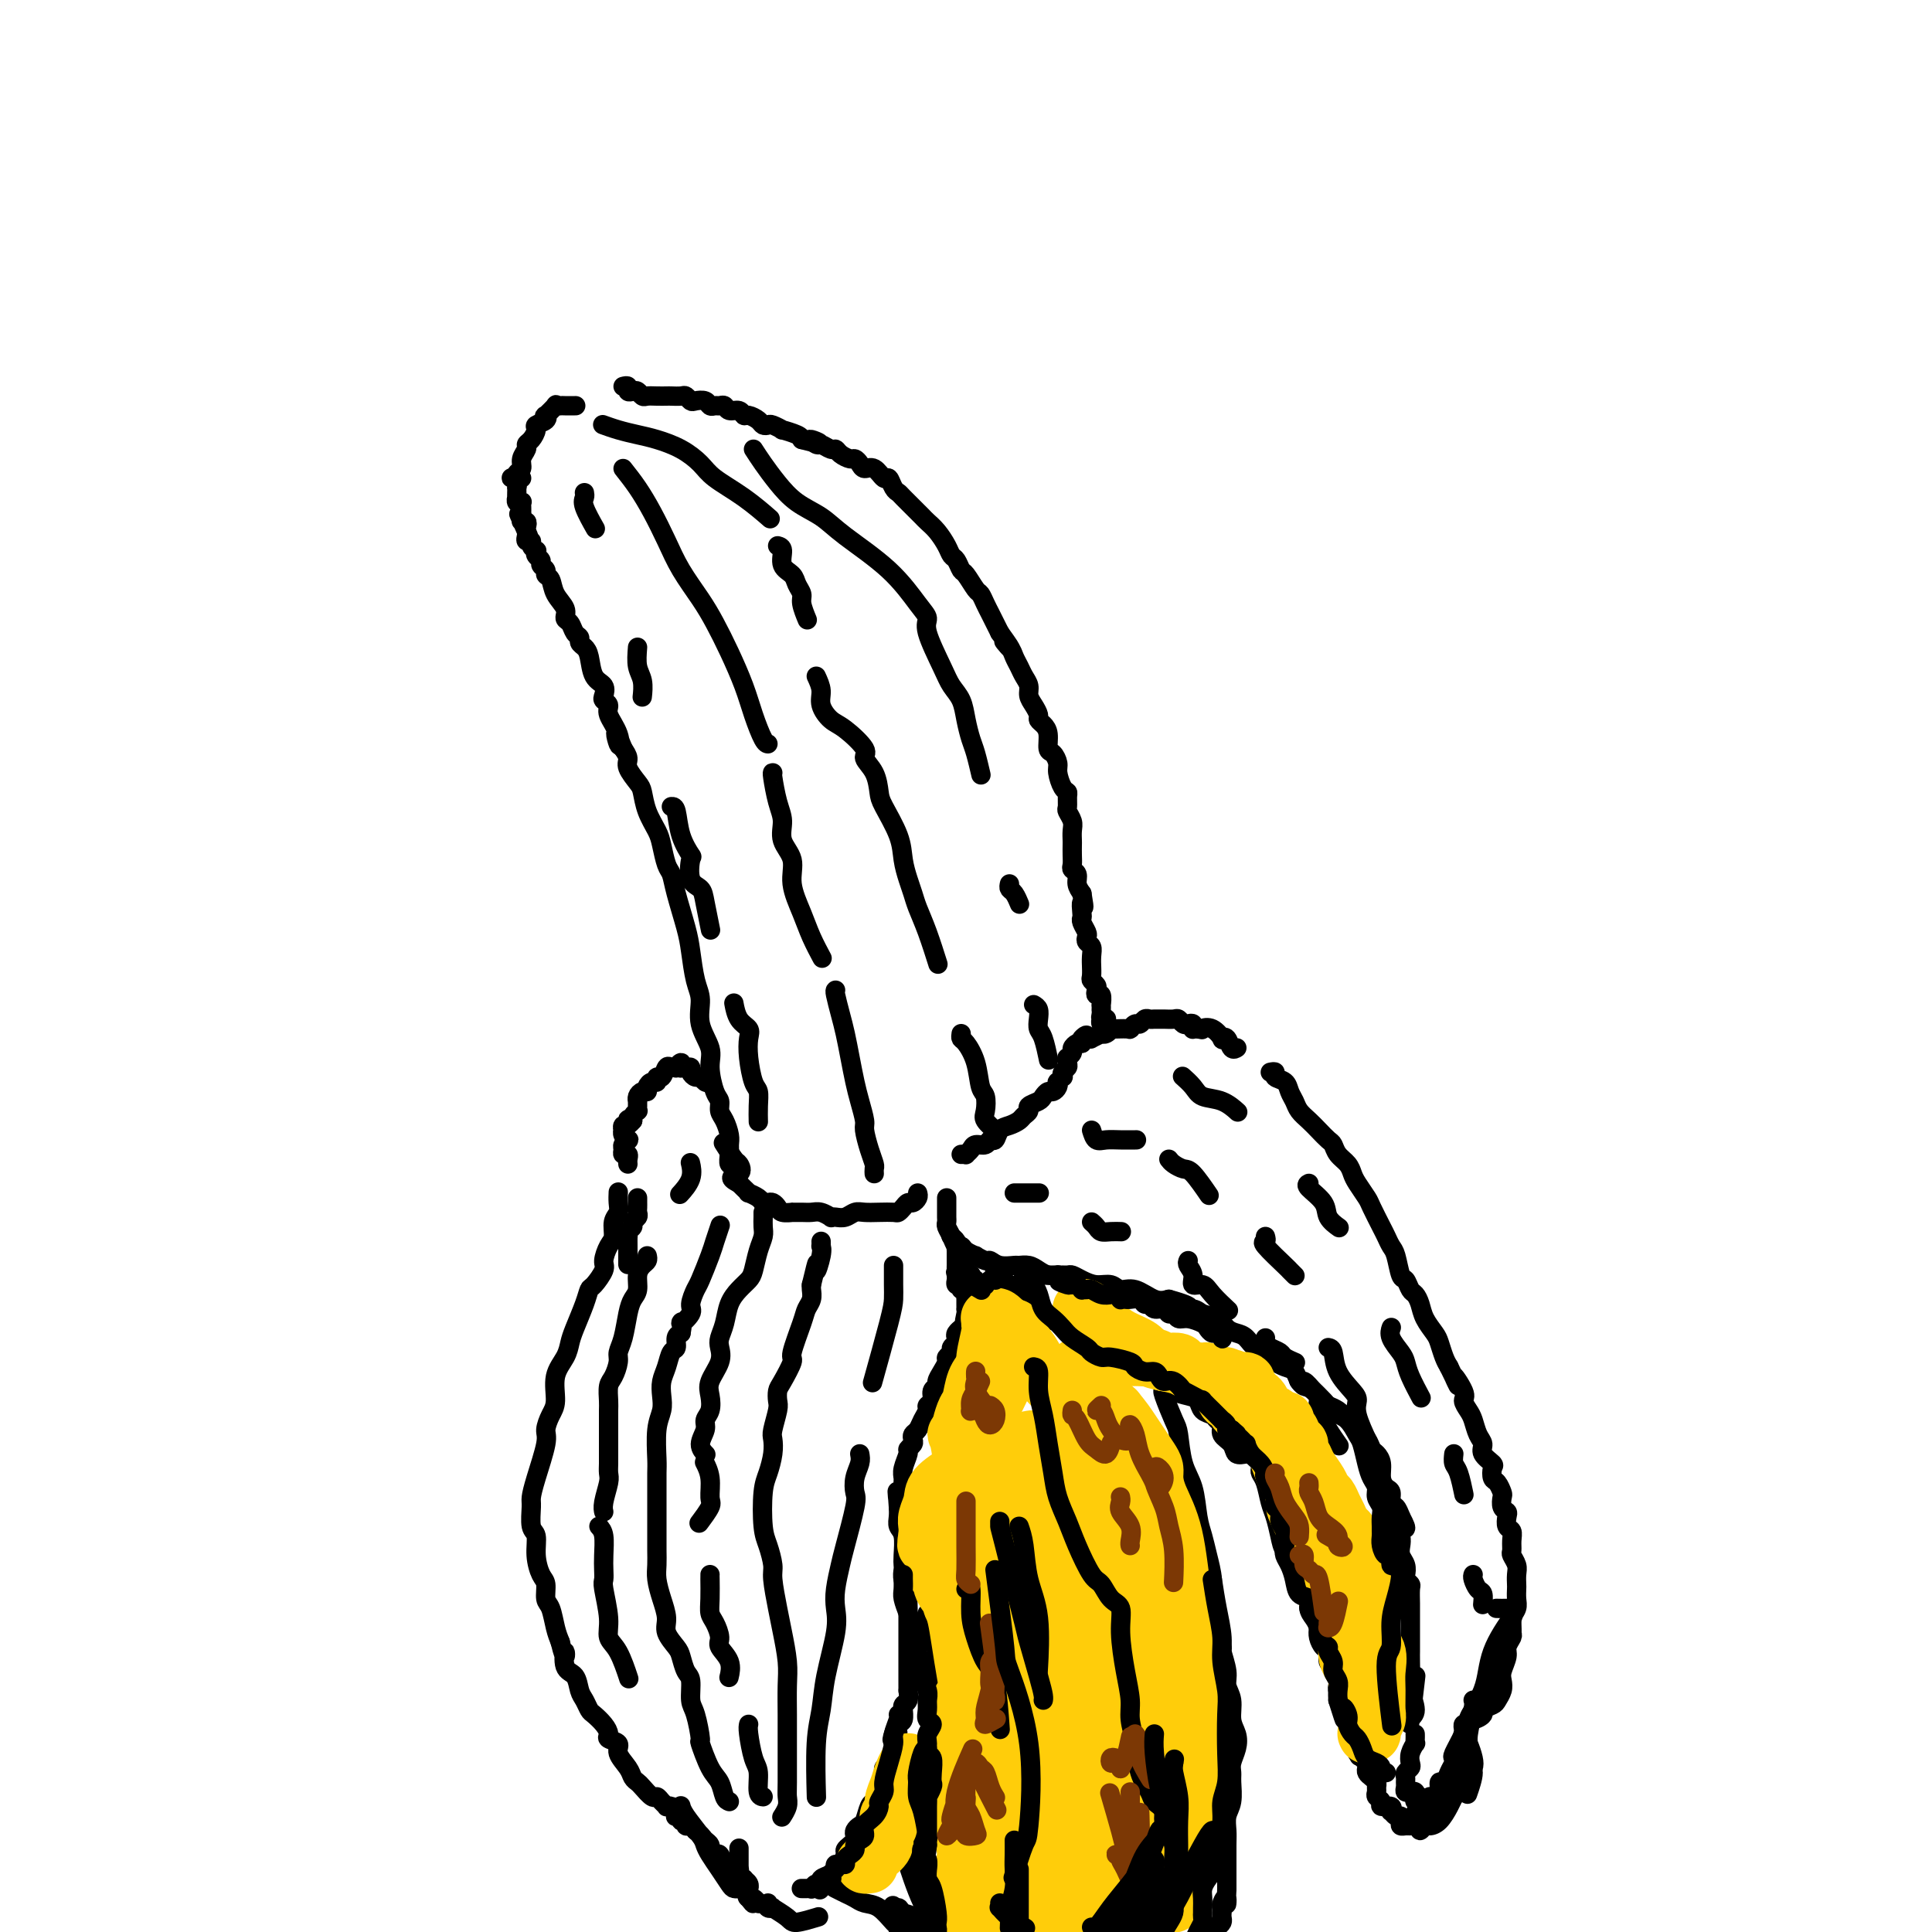 <svg viewBox='0 0 400 400' version='1.1' xmlns='http://www.w3.org/2000/svg' xmlns:xlink='http://www.w3.org/1999/xlink'><g fill='none' stroke='rgb(0,0,0)' stroke-width='4' stroke-linecap='round' stroke-linejoin='round'><path d='M152,241c0.114,-0.047 0.227,-0.095 0,0c-0.227,0.095 -0.796,0.331 -1,0c-0.204,-0.331 -0.045,-1.229 0,-2c0.045,-0.771 -0.026,-1.415 0,-2c0.026,-0.585 0.148,-1.113 0,-2c-0.148,-0.887 -0.566,-2.134 -1,-3c-0.434,-0.866 -0.885,-1.350 -1,-2c-0.115,-0.650 0.105,-1.467 0,-2c-0.105,-0.533 -0.535,-0.782 -1,-2c-0.465,-1.218 -0.965,-3.404 -1,-5c-0.035,-1.596 0.394,-2.601 0,-4c-0.394,-1.399 -1.610,-3.193 -2,-5c-0.390,-1.807 0.046,-3.627 0,-5c-0.046,-1.373 -0.576,-2.297 -1,-4c-0.424,-1.703 -0.744,-4.183 -1,-6c-0.256,-1.817 -0.450,-2.969 -1,-5c-0.550,-2.031 -1.456,-4.941 -2,-7c-0.544,-2.059 -0.727,-3.267 -1,-4c-0.273,-0.733 -0.637,-0.991 -1,-2c-0.363,-1.009 -0.726,-2.769 -1,-4c-0.274,-1.231 -0.459,-1.933 -1,-3c-0.541,-1.067 -1.436,-2.498 -2,-4c-0.564,-1.502 -0.795,-3.074 -1,-4c-0.205,-0.926 -0.385,-1.207 -1,-2c-0.615,-0.793 -1.666,-2.098 -2,-3c-0.334,-0.902 0.047,-1.401 0,-2c-0.047,-0.599 -0.524,-1.300 -1,-2'/><path d='M129,155c-2.271,-5.886 -1.449,-2.102 -1,-1c0.449,1.102 0.526,-0.477 0,-2c-0.526,-1.523 -1.656,-2.989 -2,-4c-0.344,-1.011 0.097,-1.567 0,-2c-0.097,-0.433 -0.733,-0.742 -1,-1c-0.267,-0.258 -0.165,-0.464 0,-1c0.165,-0.536 0.394,-1.400 0,-2c-0.394,-0.600 -1.411,-0.934 -2,-2c-0.589,-1.066 -0.749,-2.862 -1,-4c-0.251,-1.138 -0.592,-1.618 -1,-2c-0.408,-0.382 -0.884,-0.665 -1,-1c-0.116,-0.335 0.128,-0.722 0,-1c-0.128,-0.278 -0.630,-0.447 -1,-1c-0.370,-0.553 -0.610,-1.489 -1,-2c-0.390,-0.511 -0.932,-0.595 -1,-1c-0.068,-0.405 0.337,-1.131 0,-2c-0.337,-0.869 -1.415,-1.882 -2,-3c-0.585,-1.118 -0.678,-2.341 -1,-3c-0.322,-0.659 -0.875,-0.754 -1,-1c-0.125,-0.246 0.176,-0.644 0,-1c-0.176,-0.356 -0.831,-0.669 -1,-1c-0.169,-0.331 0.147,-0.680 0,-1c-0.147,-0.320 -0.756,-0.612 -1,-1c-0.244,-0.388 -0.122,-0.874 0,-1c0.122,-0.126 0.243,0.107 0,0c-0.243,-0.107 -0.850,-0.553 -1,-1c-0.150,-0.447 0.156,-0.893 0,-1c-0.156,-0.107 -0.773,0.125 -1,0c-0.227,-0.125 -0.065,-0.607 0,-1c0.065,-0.393 0.032,-0.696 0,-1'/><path d='M109,110c-3.095,-6.973 -0.833,-1.906 0,0c0.833,1.906 0.237,0.652 0,0c-0.237,-0.652 -0.116,-0.700 0,-1c0.116,-0.300 0.227,-0.850 0,-1c-0.227,-0.150 -0.793,0.101 -1,0c-0.207,-0.101 -0.056,-0.552 0,-1c0.056,-0.448 0.016,-0.891 0,-1c-0.016,-0.109 -0.008,0.115 0,0c0.008,-0.115 0.016,-0.571 0,-1c-0.016,-0.429 -0.057,-0.832 0,-1c0.057,-0.168 0.211,-0.100 0,0c-0.211,0.100 -0.789,0.233 -1,0c-0.211,-0.233 -0.057,-0.832 0,-1c0.057,-0.168 0.016,0.096 0,0c-0.016,-0.096 -0.008,-0.551 0,-1c0.008,-0.449 0.015,-0.891 0,-1c-0.015,-0.109 -0.054,0.114 0,0c0.054,-0.114 0.200,-0.567 0,-1c-0.200,-0.433 -0.747,-0.848 -1,-1c-0.253,-0.152 -0.212,-0.041 0,0c0.212,0.041 0.596,0.011 1,0c0.404,-0.011 0.830,-0.003 1,0c0.170,0.003 0.085,0.002 0,0'/><path d='M107,100c-0.009,-0.448 -0.017,-0.896 0,-1c0.017,-0.104 0.061,0.137 0,0c-0.061,-0.137 -0.227,-0.653 0,-1c0.227,-0.347 0.848,-0.526 1,-1c0.152,-0.474 -0.165,-1.244 0,-2c0.165,-0.756 0.813,-1.498 1,-2c0.187,-0.502 -0.086,-0.764 0,-1c0.086,-0.236 0.531,-0.446 1,-1c0.469,-0.554 0.961,-1.453 1,-2c0.039,-0.547 -0.374,-0.743 0,-1c0.374,-0.257 1.535,-0.577 2,-1c0.465,-0.423 0.233,-0.951 0,-1c-0.233,-0.049 -0.467,0.379 0,0c0.467,-0.379 1.635,-1.566 2,-2c0.365,-0.434 -0.074,-0.116 0,0c0.074,0.116 0.659,0.031 1,0c0.341,-0.031 0.438,-0.008 1,0c0.562,0.008 1.589,0.002 2,0c0.411,-0.002 0.205,-0.001 0,0'/><path d='M129,80c0.447,-0.111 0.893,-0.222 1,0c0.107,0.222 -0.127,0.777 0,1c0.127,0.223 0.614,0.112 1,0c0.386,-0.112 0.671,-0.226 1,0c0.329,0.226 0.703,0.793 1,1c0.297,0.207 0.517,0.056 1,0c0.483,-0.056 1.228,-0.016 2,0c0.772,0.016 1.569,0.008 2,0c0.431,-0.008 0.496,-0.016 1,0c0.504,0.016 1.448,0.056 2,0c0.552,-0.056 0.711,-0.207 1,0c0.289,0.207 0.707,0.773 1,1c0.293,0.227 0.460,0.114 1,0c0.540,-0.114 1.454,-0.228 2,0c0.546,0.228 0.723,0.797 1,1c0.277,0.203 0.655,0.039 1,0c0.345,-0.039 0.656,0.046 1,0c0.344,-0.046 0.721,-0.223 1,0c0.279,0.223 0.460,0.847 1,1c0.540,0.153 1.440,-0.166 2,0c0.560,0.166 0.780,0.815 1,1c0.220,0.185 0.439,-0.095 1,0c0.561,0.095 1.465,0.565 2,1c0.535,0.435 0.701,0.834 1,1c0.299,0.166 0.732,0.100 1,0c0.268,-0.100 0.373,-0.234 1,0c0.627,0.234 1.776,0.836 2,1c0.224,0.164 -0.478,-0.110 0,0c0.478,0.110 2.137,0.603 3,1c0.863,0.397 0.932,0.699 1,1'/><path d='M166,91c6.125,1.636 2.937,0.228 2,0c-0.937,-0.228 0.378,0.726 1,1c0.622,0.274 0.552,-0.133 1,0c0.448,0.133 1.415,0.805 2,1c0.585,0.195 0.787,-0.089 1,0c0.213,0.089 0.438,0.550 1,1c0.562,0.450 1.463,0.889 2,1c0.537,0.111 0.711,-0.106 1,0c0.289,0.106 0.693,0.534 1,1c0.307,0.466 0.516,0.969 1,1c0.484,0.031 1.244,-0.409 2,0c0.756,0.409 1.510,1.666 2,2c0.490,0.334 0.716,-0.254 1,0c0.284,0.254 0.625,1.349 1,2c0.375,0.651 0.782,0.856 1,1c0.218,0.144 0.246,0.226 1,1c0.754,0.774 2.233,2.241 3,3c0.767,0.759 0.821,0.809 1,1c0.179,0.191 0.482,0.522 1,1c0.518,0.478 1.252,1.102 2,2c0.748,0.898 1.509,2.070 2,3c0.491,0.930 0.713,1.619 1,2c0.287,0.381 0.640,0.454 1,1c0.360,0.546 0.726,1.564 1,2c0.274,0.436 0.455,0.291 1,1c0.545,0.709 1.456,2.273 2,3c0.544,0.727 0.723,0.617 1,1c0.277,0.383 0.652,1.257 1,2c0.348,0.743 0.671,1.354 1,2c0.329,0.646 0.666,1.327 1,2c0.334,0.673 0.667,1.336 1,2'/><path d='M207,131c3.891,5.368 1.620,2.789 1,2c-0.620,-0.789 0.412,0.211 1,1c0.588,0.789 0.731,1.366 1,2c0.269,0.634 0.663,1.324 1,2c0.337,0.676 0.616,1.337 1,2c0.384,0.663 0.873,1.330 1,2c0.127,0.670 -0.107,1.345 0,2c0.107,0.655 0.554,1.290 1,2c0.446,0.710 0.889,1.493 1,2c0.111,0.507 -0.111,0.737 0,1c0.111,0.263 0.556,0.560 1,1c0.444,0.440 0.889,1.023 1,2c0.111,0.977 -0.111,2.349 0,3c0.111,0.651 0.555,0.580 1,1c0.445,0.420 0.890,1.330 1,2c0.110,0.670 -0.114,1.101 0,2c0.114,0.899 0.565,2.268 1,3c0.435,0.732 0.852,0.829 1,1c0.148,0.171 0.025,0.416 0,1c-0.025,0.584 0.046,1.508 0,2c-0.046,0.492 -0.208,0.551 0,1c0.208,0.449 0.788,1.289 1,2c0.212,0.711 0.057,1.293 0,2c-0.057,0.707 -0.016,1.537 0,2c0.016,0.463 0.008,0.557 0,1c-0.008,0.443 -0.017,1.235 0,2c0.017,0.765 0.060,1.503 0,2c-0.060,0.497 -0.222,0.752 0,1c0.222,0.248 0.829,0.490 1,1c0.171,0.510 -0.094,1.289 0,2c0.094,0.711 0.547,1.356 1,2'/><path d='M224,185c0.775,4.523 0.211,2.329 0,2c-0.211,-0.329 -0.070,1.207 0,2c0.070,0.793 0.070,0.843 0,1c-0.070,0.157 -0.211,0.423 0,1c0.211,0.577 0.775,1.466 1,2c0.225,0.534 0.113,0.711 0,1c-0.113,0.289 -0.226,0.688 0,1c0.226,0.312 0.793,0.535 1,1c0.207,0.465 0.054,1.171 0,2c-0.054,0.829 -0.011,1.780 0,2c0.011,0.220 -0.011,-0.292 0,0c0.011,0.292 0.054,1.389 0,2c-0.054,0.611 -0.207,0.736 0,1c0.207,0.264 0.773,0.667 1,1c0.227,0.333 0.113,0.596 0,1c-0.113,0.404 -0.226,0.949 0,1c0.226,0.051 0.793,-0.394 1,0c0.207,0.394 0.056,1.625 0,2c-0.056,0.375 -0.016,-0.106 0,0c0.016,0.106 0.008,0.799 0,1c-0.008,0.201 -0.017,-0.091 0,0c0.017,0.091 0.058,0.564 0,1c-0.058,0.436 -0.215,0.836 0,1c0.215,0.164 0.804,0.093 1,0c0.196,-0.093 0.000,-0.207 0,0c-0.000,0.207 0.196,0.736 0,1c-0.196,0.264 -0.783,0.263 -1,0c-0.217,-0.263 -0.062,-0.790 0,-1c0.062,-0.210 0.031,-0.105 0,0'/><path d='M199,239c0.449,-0.022 0.898,-0.043 1,0c0.102,0.043 -0.141,0.151 0,0c0.141,-0.151 0.668,-0.560 1,-1c0.332,-0.440 0.469,-0.909 1,-1c0.531,-0.091 1.454,0.197 2,0c0.546,-0.197 0.713,-0.879 1,-1c0.287,-0.121 0.692,0.318 1,0c0.308,-0.318 0.517,-1.395 1,-2c0.483,-0.605 1.238,-0.740 2,-1c0.762,-0.260 1.532,-0.647 2,-1c0.468,-0.353 0.636,-0.672 1,-1c0.364,-0.328 0.924,-0.666 1,-1c0.076,-0.334 -0.331,-0.663 0,-1c0.331,-0.337 1.399,-0.681 2,-1c0.601,-0.319 0.736,-0.611 1,-1c0.264,-0.389 0.658,-0.874 1,-1c0.342,-0.126 0.631,0.106 1,0c0.369,-0.106 0.817,-0.549 1,-1c0.183,-0.451 0.101,-0.908 0,-1c-0.101,-0.092 -0.219,0.183 0,0c0.219,-0.183 0.777,-0.822 1,-1c0.223,-0.178 0.113,0.106 0,0c-0.113,-0.106 -0.227,-0.602 0,-1c0.227,-0.398 0.797,-0.698 1,-1c0.203,-0.302 0.040,-0.605 0,-1c-0.040,-0.395 0.045,-0.880 0,-1c-0.045,-0.120 -0.219,0.125 0,0c0.219,-0.125 0.832,-0.621 1,-1c0.168,-0.379 -0.109,-0.640 0,-1c0.109,-0.360 0.602,-0.817 1,-1c0.398,-0.183 0.699,-0.091 1,0'/><path d='M224,216c1.969,-2.703 0.392,-1.460 0,-1c-0.392,0.460 0.402,0.137 1,0c0.598,-0.137 1.000,-0.088 1,0c-0.000,0.088 -0.402,0.216 0,0c0.402,-0.216 1.609,-0.776 2,-1c0.391,-0.224 -0.032,-0.113 0,0c0.032,0.113 0.519,0.226 1,0c0.481,-0.226 0.956,-0.793 1,-1c0.044,-0.207 -0.342,-0.056 0,0c0.342,0.056 1.411,0.016 2,0c0.589,-0.016 0.697,-0.008 1,0c0.303,0.008 0.802,0.017 1,0c0.198,-0.017 0.094,-0.061 0,0c-0.094,0.061 -0.180,0.227 0,0c0.180,-0.227 0.626,-0.845 1,-1c0.374,-0.155 0.678,0.155 1,0c0.322,-0.155 0.663,-0.774 1,-1c0.337,-0.226 0.672,-0.060 1,0c0.328,0.060 0.651,0.015 1,0c0.349,-0.015 0.723,-0.000 1,0c0.277,0.000 0.455,-0.014 1,0c0.545,0.014 1.456,0.055 2,0c0.544,-0.055 0.720,-0.207 1,0c0.280,0.207 0.663,0.774 1,1c0.337,0.226 0.629,0.113 1,0c0.371,-0.113 0.821,-0.226 1,0c0.179,0.226 0.087,0.792 0,1c-0.087,0.208 -0.168,0.060 0,0c0.168,-0.060 0.584,-0.030 1,0'/><path d='M248,213c1.686,0.341 0.900,0.195 1,0c0.100,-0.195 1.087,-0.437 2,0c0.913,0.437 1.751,1.553 2,2c0.249,0.447 -0.091,0.225 0,0c0.091,-0.225 0.613,-0.453 1,0c0.387,0.453 0.640,1.585 1,2c0.360,0.415 0.828,0.112 1,0c0.172,-0.112 0.049,-0.032 0,0c-0.049,0.032 -0.025,0.016 0,0'/><path d='M196,248c-0.000,0.341 -0.000,0.683 0,1c0.000,0.317 0.000,0.610 0,1c-0.000,0.390 -0.001,0.877 0,1c0.001,0.123 0.003,-0.119 0,0c-0.003,0.119 -0.012,0.600 0,1c0.012,0.400 0.045,0.719 0,1c-0.045,0.281 -0.168,0.523 0,1c0.168,0.477 0.627,1.190 1,2c0.373,0.810 0.658,1.719 1,2c0.342,0.281 0.739,-0.064 1,0c0.261,0.064 0.384,0.538 1,1c0.616,0.462 1.725,0.912 2,1c0.275,0.088 -0.283,-0.187 0,0c0.283,0.187 1.409,0.835 2,1c0.591,0.165 0.648,-0.153 1,0c0.352,0.153 1.000,0.776 2,1c1.000,0.224 2.351,0.050 3,0c0.649,-0.050 0.596,0.025 1,0c0.404,-0.025 1.264,-0.150 2,0c0.736,0.150 1.348,0.575 2,1c0.652,0.425 1.343,0.849 2,1c0.657,0.151 1.281,0.031 2,0c0.719,-0.031 1.533,0.029 2,0c0.467,-0.029 0.586,-0.147 1,0c0.414,0.147 1.124,0.559 2,1c0.876,0.441 1.918,0.910 3,1c1.082,0.090 2.204,-0.200 3,0c0.796,0.200 1.265,0.889 2,1c0.735,0.111 1.736,-0.355 3,0c1.264,0.355 2.790,1.530 4,2c1.210,0.470 2.105,0.235 3,0'/><path d='M242,269c6.767,1.859 3.686,2.007 3,2c-0.686,-0.007 1.023,-0.170 2,0c0.977,0.170 1.220,0.674 2,1c0.780,0.326 2.095,0.474 3,1c0.905,0.526 1.398,1.432 2,2c0.602,0.568 1.313,0.800 2,1c0.687,0.200 1.349,0.368 2,1c0.651,0.632 1.290,1.728 2,2c0.710,0.272 1.489,-0.279 2,0c0.511,0.279 0.753,1.389 1,2c0.247,0.611 0.499,0.722 1,1c0.501,0.278 1.250,0.721 2,1c0.750,0.279 1.500,0.393 2,1c0.500,0.607 0.749,1.707 1,2c0.251,0.293 0.504,-0.221 1,0c0.496,0.221 1.235,1.175 2,2c0.765,0.825 1.556,1.519 2,2c0.444,0.481 0.543,0.747 1,1c0.457,0.253 1.274,0.491 2,1c0.726,0.509 1.360,1.287 2,2c0.640,0.713 1.286,1.359 2,2c0.714,0.641 1.497,1.277 2,2c0.503,0.723 0.726,1.531 1,2c0.274,0.469 0.599,0.597 1,1c0.401,0.403 0.877,1.082 1,2c0.123,0.918 -0.108,2.077 0,3c0.108,0.923 0.554,1.612 1,2c0.446,0.388 0.893,0.475 1,1c0.107,0.525 -0.125,1.487 0,2c0.125,0.513 0.607,0.575 1,1c0.393,0.425 0.696,1.212 1,2'/><path d='M290,314c2.012,3.761 0.543,2.162 0,2c-0.543,-0.162 -0.159,1.112 0,2c0.159,0.888 0.094,1.390 0,2c-0.094,0.610 -0.218,1.330 0,2c0.218,0.670 0.776,1.291 1,2c0.224,0.709 0.113,1.506 0,2c-0.113,0.494 -0.226,0.684 0,1c0.226,0.316 0.793,0.756 1,1c0.207,0.244 0.056,0.291 0,1c-0.056,0.709 -0.015,2.081 0,3c0.015,0.919 0.004,1.384 0,2c-0.004,0.616 -0.001,1.384 0,2c0.001,0.616 0.001,1.079 0,2c-0.001,0.921 -0.001,2.299 0,3c0.001,0.701 0.005,0.723 0,1c-0.005,0.277 -0.019,0.808 0,2c0.019,1.192 0.071,3.045 0,4c-0.071,0.955 -0.264,1.011 0,2c0.264,0.989 0.985,2.911 1,4c0.015,1.089 -0.676,1.343 -1,2c-0.324,0.657 -0.279,1.715 0,0c0.279,-1.715 0.794,-6.204 1,-8c0.206,-1.796 0.103,-0.898 0,0'/><path d='M263,222c0.477,-0.096 0.954,-0.191 1,0c0.046,0.191 -0.339,0.670 0,1c0.339,0.330 1.403,0.511 2,1c0.597,0.489 0.726,1.285 1,2c0.274,0.715 0.693,1.347 1,2c0.307,0.653 0.502,1.326 1,2c0.498,0.674 1.298,1.349 2,2c0.702,0.651 1.305,1.276 2,2c0.695,0.724 1.482,1.545 2,2c0.518,0.455 0.768,0.543 1,1c0.232,0.457 0.447,1.281 1,2c0.553,0.719 1.442,1.331 2,2c0.558,0.669 0.783,1.394 1,2c0.217,0.606 0.425,1.093 1,2c0.575,0.907 1.516,2.236 2,3c0.484,0.764 0.511,0.965 1,2c0.489,1.035 1.440,2.905 2,4c0.560,1.095 0.727,1.416 1,2c0.273,0.584 0.650,1.431 1,2c0.350,0.569 0.671,0.859 1,2c0.329,1.141 0.666,3.134 1,4c0.334,0.866 0.666,0.605 1,1c0.334,0.395 0.671,1.447 1,2c0.329,0.553 0.652,0.608 1,1c0.348,0.392 0.723,1.120 1,2c0.277,0.880 0.455,1.913 1,3c0.545,1.087 1.455,2.230 2,3c0.545,0.770 0.724,1.169 1,2c0.276,0.831 0.650,2.095 1,3c0.350,0.905 0.675,1.453 1,2'/><path d='M300,283c3.350,6.794 1.226,2.778 1,2c-0.226,-0.778 1.445,1.682 2,3c0.555,1.318 -0.005,1.494 0,2c0.005,0.506 0.574,1.343 1,2c0.426,0.657 0.710,1.136 1,2c0.290,0.864 0.586,2.114 1,3c0.414,0.886 0.947,1.407 1,2c0.053,0.593 -0.375,1.257 0,2c0.375,0.743 1.554,1.565 2,2c0.446,0.435 0.158,0.483 0,1c-0.158,0.517 -0.187,1.504 0,2c0.187,0.496 0.590,0.500 1,1c0.410,0.500 0.828,1.495 1,2c0.172,0.505 0.098,0.521 0,1c-0.098,0.479 -0.219,1.423 0,2c0.219,0.577 0.776,0.787 1,1c0.224,0.213 0.113,0.428 0,1c-0.113,0.572 -0.227,1.500 0,2c0.227,0.500 0.797,0.571 1,1c0.203,0.429 0.040,1.217 0,2c-0.040,0.783 0.042,1.562 0,2c-0.042,0.438 -0.207,0.536 0,1c0.207,0.464 0.787,1.293 1,2c0.213,0.707 0.058,1.292 0,2c-0.058,0.708 -0.019,1.540 0,2c0.019,0.460 0.019,0.547 0,1c-0.019,0.453 -0.058,1.273 0,2c0.058,0.727 0.211,1.360 0,2c-0.211,0.640 -0.788,1.288 -1,2c-0.212,0.712 -0.061,1.489 0,2c0.061,0.511 0.030,0.755 0,1'/><path d='M313,335c0.173,-0.244 0.346,-0.489 0,0c-0.346,0.489 -1.210,1.710 -2,3c-0.790,1.290 -1.507,2.649 -2,4c-0.493,1.351 -0.761,2.695 -1,4c-0.239,1.305 -0.450,2.570 -1,4c-0.550,1.430 -1.440,3.023 -2,4c-0.560,0.977 -0.790,1.336 -1,2c-0.210,0.664 -0.399,1.633 -1,3c-0.601,1.367 -1.614,3.131 -2,4c-0.386,0.869 -0.146,0.844 0,1c0.146,0.156 0.198,0.493 0,1c-0.198,0.507 -0.644,1.183 -1,2c-0.356,0.817 -0.621,1.773 -1,2c-0.379,0.227 -0.872,-0.276 -1,0c-0.128,0.276 0.110,1.332 0,2c-0.110,0.668 -0.568,0.950 -1,1c-0.432,0.050 -0.837,-0.130 -1,0c-0.163,0.130 -0.082,0.572 0,1c0.082,0.428 0.166,0.844 0,1c-0.166,0.156 -0.580,0.052 -1,0c-0.420,-0.052 -0.845,-0.053 -1,0c-0.155,0.053 -0.042,0.158 0,0c0.042,-0.158 0.011,-0.581 0,-1c-0.011,-0.419 -0.003,-0.834 0,-1c0.003,-0.166 0.002,-0.083 0,0'/><path d='M293,359c0.008,0.297 0.016,0.594 0,1c-0.016,0.406 -0.056,0.921 0,1c0.056,0.079 0.207,-0.277 0,0c-0.207,0.277 -0.774,1.187 -1,2c-0.226,0.813 -0.113,1.527 0,2c0.113,0.473 0.227,0.704 0,1c-0.227,0.296 -0.794,0.658 -1,1c-0.206,0.342 -0.052,0.666 0,1c0.052,0.334 0.000,0.678 0,1c-0.000,0.322 0.052,0.623 0,1c-0.052,0.377 -0.206,0.832 0,1c0.206,0.168 0.773,0.049 1,0c0.227,-0.049 0.114,-0.028 0,0c-0.114,0.028 -0.228,0.064 0,0c0.228,-0.064 0.797,-0.228 1,0c0.203,0.228 0.040,0.850 0,1c-0.040,0.150 0.042,-0.170 0,0c-0.042,0.170 -0.207,0.829 0,1c0.207,0.171 0.787,-0.146 1,0c0.213,0.146 0.061,0.756 0,1c-0.061,0.244 -0.030,0.122 0,0'/><path d='M294,375c-0.000,0.486 -0.001,0.972 0,1c0.001,0.028 0.003,-0.403 0,0c-0.003,0.403 -0.013,1.639 0,2c0.013,0.361 0.048,-0.153 0,0c-0.048,0.153 -0.178,0.974 0,1c0.178,0.026 0.664,-0.743 1,-1c0.336,-0.257 0.521,-0.001 1,0c0.479,0.001 1.252,-0.252 2,-1c0.748,-0.748 1.471,-1.990 2,-3c0.529,-1.010 0.864,-1.789 1,-2c0.136,-0.211 0.074,0.147 0,0c-0.074,-0.147 -0.161,-0.799 0,-1c0.161,-0.201 0.568,0.049 1,0c0.432,-0.049 0.887,-0.396 1,-1c0.113,-0.604 -0.116,-1.463 0,-2c0.116,-0.537 0.577,-0.750 1,-1c0.423,-0.250 0.807,-0.535 1,-1c0.193,-0.465 0.196,-1.108 0,-2c-0.196,-0.892 -0.589,-2.032 -1,-3c-0.411,-0.968 -0.839,-1.762 -1,-2c-0.161,-0.238 -0.053,0.081 0,0c0.053,-0.081 0.053,-0.560 0,-1c-0.053,-0.440 -0.158,-0.840 0,-1c0.158,-0.160 0.579,-0.080 1,0'/><path d='M304,357c-0.057,-1.571 0.299,-0.997 1,-1c0.701,-0.003 1.747,-0.581 2,-1c0.253,-0.419 -0.286,-0.679 0,-1c0.286,-0.321 1.396,-0.704 2,-1c0.604,-0.296 0.702,-0.506 1,-1c0.298,-0.494 0.797,-1.273 1,-2c0.203,-0.727 0.111,-1.403 0,-2c-0.111,-0.597 -0.240,-1.115 0,-2c0.240,-0.885 0.849,-2.138 1,-3c0.151,-0.862 -0.156,-1.334 0,-2c0.156,-0.666 0.774,-1.527 1,-2c0.226,-0.473 0.059,-0.557 0,-1c-0.059,-0.443 -0.009,-1.243 0,-2c0.009,-0.757 -0.022,-1.471 0,-2c0.022,-0.529 0.099,-0.874 0,-1c-0.099,-0.126 -0.373,-0.034 -1,0c-0.627,0.034 -1.608,0.010 -2,0c-0.392,-0.010 -0.196,-0.005 0,0'/><path d='M206,263c-0.071,0.319 -0.143,0.637 0,1c0.143,0.363 0.499,0.770 1,1c0.501,0.230 1.147,0.284 2,1c0.853,0.716 1.913,2.093 3,3c1.087,0.907 2.203,1.343 3,2c0.797,0.657 1.277,1.533 2,2c0.723,0.467 1.688,0.524 3,1c1.312,0.476 2.970,1.370 4,2c1.030,0.630 1.430,0.995 2,1c0.570,0.005 1.308,-0.351 2,0c0.692,0.351 1.338,1.408 2,2c0.662,0.592 1.341,0.717 2,1c0.659,0.283 1.297,0.723 2,1c0.703,0.277 1.472,0.393 2,1c0.528,0.607 0.816,1.707 1,2c0.184,0.293 0.263,-0.221 1,0c0.737,0.221 2.133,1.176 3,2c0.867,0.824 1.206,1.516 2,2c0.794,0.484 2.044,0.760 3,1c0.956,0.240 1.620,0.445 2,1c0.380,0.555 0.478,1.461 1,2c0.522,0.539 1.467,0.710 2,1c0.533,0.290 0.652,0.698 1,1c0.348,0.302 0.923,0.498 1,1c0.077,0.502 -0.343,1.312 0,2c0.343,0.688 1.451,1.256 2,2c0.549,0.744 0.539,1.663 1,2c0.461,0.337 1.393,0.091 2,0c0.607,-0.091 0.888,-0.026 1,0c0.112,0.026 0.056,0.013 0,0'/><path d='M261,304c-0.089,0.300 -0.178,0.601 0,1c0.178,0.399 0.624,0.898 1,2c0.376,1.102 0.682,2.808 1,4c0.318,1.192 0.650,1.871 1,3c0.350,1.129 0.720,2.707 1,4c0.280,1.293 0.470,2.300 1,3c0.530,0.700 1.400,1.093 2,2c0.600,0.907 0.931,2.327 1,3c0.069,0.673 -0.122,0.600 0,1c0.122,0.400 0.558,1.272 1,2c0.442,0.728 0.889,1.311 1,2c0.111,0.689 -0.115,1.483 0,2c0.115,0.517 0.569,0.759 1,1c0.431,0.241 0.837,0.483 1,1c0.163,0.517 0.081,1.309 0,2c-0.081,0.691 -0.163,1.282 0,2c0.163,0.718 0.569,1.562 1,2c0.431,0.438 0.886,0.470 1,1c0.114,0.530 -0.114,1.556 0,2c0.114,0.444 0.569,0.304 1,1c0.431,0.696 0.837,2.228 1,3c0.163,0.772 0.082,0.783 0,1c-0.082,0.217 -0.165,0.639 0,1c0.165,0.361 0.579,0.660 1,1c0.421,0.340 0.849,0.720 1,1c0.151,0.280 0.027,0.459 0,1c-0.027,0.541 0.044,1.444 0,2c-0.044,0.556 -0.204,0.765 0,1c0.204,0.235 0.773,0.496 1,1c0.227,0.504 0.114,1.252 0,2'/><path d='M280,359c2.878,8.671 0.574,2.848 0,1c-0.574,-1.848 0.581,0.278 1,1c0.419,0.722 0.102,0.039 0,0c-0.102,-0.039 0.011,0.567 0,1c-0.011,0.433 -0.147,0.693 0,1c0.147,0.307 0.578,0.660 1,1c0.422,0.340 0.835,0.669 1,1c0.165,0.331 0.083,0.666 0,1c-0.083,0.334 -0.165,0.667 0,1c0.165,0.333 0.579,0.667 1,1c0.421,0.333 0.849,0.666 1,1c0.151,0.334 0.024,0.668 0,1c-0.024,0.332 0.054,0.662 0,1c-0.054,0.338 -0.238,0.683 0,1c0.238,0.317 0.900,0.606 1,1c0.100,0.394 -0.363,0.894 0,1c0.363,0.106 1.551,-0.183 2,0c0.449,0.183 0.159,0.836 0,1c-0.159,0.164 -0.187,-0.163 0,0c0.187,0.163 0.589,0.814 1,1c0.411,0.186 0.833,-0.094 1,0c0.167,0.094 0.081,0.560 0,1c-0.081,0.440 -0.158,0.853 0,1c0.158,0.147 0.551,0.028 1,0c0.449,-0.028 0.956,0.034 1,0c0.044,-0.034 -0.373,-0.163 0,-1c0.373,-0.837 1.535,-2.382 2,-3c0.465,-0.618 0.232,-0.309 0,0'/><path d='M210,247c0.256,0.000 0.512,0.000 1,0c0.488,0.000 1.208,-0.000 2,0c0.792,0.000 1.655,0.000 2,0c0.345,0.000 0.173,0.000 0,0'/><path d='M226,253c0.354,0.309 0.708,0.619 1,1c0.292,0.381 0.522,0.834 1,1c0.478,0.166 1.206,0.045 2,0c0.794,-0.045 1.656,-0.013 2,0c0.344,0.013 0.172,0.006 0,0'/><path d='M246,261c-0.127,0.259 -0.254,0.519 0,1c0.254,0.481 0.888,1.184 1,2c0.112,0.816 -0.299,1.746 0,2c0.299,0.254 1.307,-0.169 2,0c0.693,0.169 1.071,0.930 2,2c0.929,1.070 2.408,2.449 3,3c0.592,0.551 0.296,0.276 0,0'/><path d='M262,277c-0.056,0.334 -0.113,0.668 0,1c0.113,0.332 0.395,0.664 1,1c0.605,0.336 1.533,0.678 2,1c0.467,0.322 0.472,0.625 1,1c0.528,0.375 1.579,0.821 2,1c0.421,0.179 0.210,0.089 0,0'/><path d='M273,290c-0.099,0.656 -0.198,1.311 0,2c0.198,0.689 0.692,1.411 1,2c0.308,0.589 0.429,1.043 1,2c0.571,0.957 1.592,2.416 2,3c0.408,0.584 0.204,0.292 0,0'/><path d='M226,234c0.263,0.845 0.526,1.691 1,2c0.474,0.309 1.158,0.083 2,0c0.842,-0.083 1.842,-0.022 3,0c1.158,0.022 2.474,0.006 3,0c0.526,-0.006 0.263,-0.003 0,0'/><path d='M242,240c0.233,0.308 0.466,0.616 1,1c0.534,0.384 1.370,0.845 2,1c0.630,0.155 1.054,0.003 2,1c0.946,0.997 2.413,3.142 3,4c0.587,0.858 0.293,0.429 0,0'/><path d='M262,256c0.115,0.425 0.231,0.850 0,1c-0.231,0.150 -0.808,0.026 0,1c0.808,0.974 3.000,3.044 4,4c1.000,0.956 0.808,0.796 1,1c0.192,0.204 0.769,0.773 1,1c0.231,0.227 0.115,0.114 0,0'/><path d='M275,279c0.391,0.078 0.782,0.157 1,1c0.218,0.843 0.262,2.451 1,4c0.738,1.549 2.170,3.039 3,4c0.830,0.961 1.057,1.392 1,2c-0.057,0.608 -0.400,1.395 0,3c0.400,1.605 1.543,4.030 2,5c0.457,0.970 0.229,0.485 0,0'/><path d='M287,314c-0.008,0.132 -0.016,0.263 0,1c0.016,0.737 0.057,2.079 0,3c-0.057,0.921 -0.211,1.422 0,2c0.211,0.578 0.788,1.232 1,2c0.212,0.768 0.061,1.648 0,2c-0.061,0.352 -0.030,0.176 0,0'/><path d='M245,223c0.051,0.045 0.103,0.091 0,0c-0.103,-0.091 -0.360,-0.318 0,0c0.360,0.318 1.337,1.182 2,2c0.663,0.818 1.013,1.590 2,2c0.987,0.410 2.612,0.456 4,1c1.388,0.544 2.539,1.584 3,2c0.461,0.416 0.230,0.208 0,0'/><path d='M271,245c-0.325,0.158 -0.651,0.316 0,1c0.651,0.684 2.278,1.895 3,3c0.722,1.105 0.541,2.105 1,3c0.459,0.895 1.560,1.684 2,2c0.440,0.316 0.220,0.158 0,0'/><path d='M288,275c0.054,-0.147 0.107,-0.295 0,0c-0.107,0.295 -0.375,1.032 0,2c0.375,0.968 1.393,2.165 2,3c0.607,0.835 0.802,1.306 1,2c0.198,0.694 0.400,1.610 1,3c0.600,1.390 1.600,3.254 2,4c0.400,0.746 0.200,0.373 0,0'/><path d='M301,301c-0.083,0.738 -0.167,1.476 0,2c0.167,0.524 0.583,0.833 1,2c0.417,1.167 0.833,3.190 1,4c0.167,0.810 0.083,0.405 0,0'/><path d='M305,326c-0.083,0.211 -0.166,0.421 0,1c0.166,0.579 0.581,1.526 1,2c0.419,0.474 0.844,0.474 1,1c0.156,0.526 0.045,1.579 0,2c-0.045,0.421 -0.022,0.211 0,0'/><path d='M305,352c0.116,0.348 0.232,0.696 0,2c-0.232,1.304 -0.812,3.566 -1,5c-0.188,1.434 0.016,2.042 0,3c-0.016,0.958 -0.252,2.267 0,3c0.252,0.733 0.991,0.890 1,2c0.009,1.110 -0.712,3.174 -1,4c-0.288,0.826 -0.144,0.413 0,0'/><path d='M190,247c0.089,0.303 0.178,0.607 0,1c-0.178,0.393 -0.624,0.876 -1,1c-0.376,0.124 -0.684,-0.110 -1,0c-0.316,0.110 -0.641,0.566 -1,1c-0.359,0.434 -0.754,0.847 -1,1c-0.246,0.153 -0.345,0.045 -1,0c-0.655,-0.045 -1.867,-0.026 -3,0c-1.133,0.026 -2.189,0.059 -3,0c-0.811,-0.059 -1.379,-0.211 -2,0c-0.621,0.211 -1.297,0.785 -2,1c-0.703,0.215 -1.434,0.072 -2,0c-0.566,-0.072 -0.966,-0.072 -1,0c-0.034,0.072 0.298,0.215 0,0c-0.298,-0.215 -1.227,-0.790 -2,-1c-0.773,-0.210 -1.391,-0.056 -2,0c-0.609,0.056 -1.210,0.012 -2,0c-0.790,-0.012 -1.770,0.007 -2,0c-0.230,-0.007 0.289,-0.041 0,0c-0.289,0.041 -1.387,0.155 -2,0c-0.613,-0.155 -0.740,-0.580 -1,-1c-0.260,-0.420 -0.652,-0.834 -1,-1c-0.348,-0.166 -0.653,-0.082 -1,0c-0.347,0.082 -0.737,0.163 -1,0c-0.263,-0.163 -0.400,-0.569 -1,-1c-0.600,-0.431 -1.664,-0.886 -2,-1c-0.336,-0.114 0.054,0.114 0,0c-0.054,-0.114 -0.553,-0.569 -1,-1c-0.447,-0.431 -0.842,-0.837 -1,-1c-0.158,-0.163 -0.079,-0.081 0,0'/><path d='M153,245c-2.947,-1.418 -0.815,-1.463 0,-2c0.815,-0.537 0.311,-1.567 0,-2c-0.311,-0.433 -0.430,-0.271 -1,-1c-0.570,-0.729 -1.591,-2.351 -2,-3c-0.409,-0.649 -0.204,-0.324 0,0'/><path d='M147,224c-0.331,0.119 -0.662,0.238 -1,0c-0.338,-0.238 -0.682,-0.834 -1,-1c-0.318,-0.166 -0.611,0.099 -1,0c-0.389,-0.099 -0.875,-0.561 -1,-1c-0.125,-0.439 0.111,-0.854 0,-1c-0.111,-0.146 -0.570,-0.021 -1,0c-0.430,0.021 -0.832,-0.061 -1,0c-0.168,0.061 -0.100,0.266 0,0c0.100,-0.266 0.234,-1.001 0,-1c-0.234,0.001 -0.836,0.740 -1,1c-0.164,0.260 0.110,0.040 0,0c-0.110,-0.040 -0.603,0.098 -1,0c-0.397,-0.098 -0.698,-0.433 -1,0c-0.302,0.433 -0.607,1.636 -1,2c-0.393,0.364 -0.875,-0.109 -1,0c-0.125,0.109 0.107,0.799 0,1c-0.107,0.201 -0.554,-0.087 -1,0c-0.446,0.087 -0.890,0.549 -1,1c-0.110,0.451 0.114,0.891 0,1c-0.114,0.109 -0.566,-0.112 -1,0c-0.434,0.112 -0.849,0.556 -1,1c-0.151,0.444 -0.040,0.889 0,1c0.040,0.111 0.007,-0.111 0,0c-0.007,0.111 0.012,0.555 0,1c-0.012,0.445 -0.055,0.893 0,1c0.055,0.107 0.207,-0.125 0,0c-0.207,0.125 -0.773,0.607 -1,1c-0.227,0.393 -0.113,0.696 0,1'/><path d='M131,232c-1.460,1.719 -1.109,0.517 -1,0c0.109,-0.517 -0.023,-0.350 0,0c0.023,0.350 0.201,0.881 0,1c-0.201,0.119 -0.783,-0.174 -1,0c-0.217,0.174 -0.071,0.816 0,1c0.071,0.184 0.068,-0.091 0,0c-0.068,0.091 -0.200,0.549 0,1c0.200,0.451 0.732,0.895 1,1c0.268,0.105 0.272,-0.130 0,0c-0.272,0.130 -0.819,0.626 -1,1c-0.181,0.374 0.004,0.626 0,1c-0.004,0.374 -0.197,0.871 0,1c0.197,0.129 0.785,-0.110 1,0c0.215,0.110 0.058,0.568 0,1c-0.058,0.432 -0.017,0.838 0,1c0.017,0.162 0.008,0.081 0,0'/><path d='M132,248c0.001,0.447 0.001,0.893 0,1c-0.001,0.107 -0.004,-0.126 0,0c0.004,0.126 0.016,0.611 0,1c-0.016,0.389 -0.061,0.681 0,1c0.061,0.319 0.226,0.664 0,1c-0.226,0.336 -0.845,0.663 -1,1c-0.155,0.337 0.155,0.685 0,1c-0.155,0.315 -0.774,0.595 -1,1c-0.226,0.405 -0.061,0.933 0,1c0.061,0.067 0.016,-0.326 0,0c-0.016,0.326 -0.004,1.372 0,2c0.004,0.628 0.001,0.837 0,1c-0.001,0.163 -0.000,0.281 0,1c0.000,0.719 0.000,2.040 0,2c-0.000,-0.040 -0.000,-1.440 0,-2c0.000,-0.560 0.000,-0.280 0,0'/><path d='M128,247c0.009,-0.176 0.017,-0.353 0,0c-0.017,0.353 -0.060,1.234 0,2c0.060,0.766 0.222,1.417 0,2c-0.222,0.583 -0.828,1.099 -1,2c-0.172,0.901 0.091,2.185 0,3c-0.091,0.815 -0.535,1.159 -1,2c-0.465,0.841 -0.950,2.180 -1,3c-0.050,0.820 0.334,1.122 0,2c-0.334,0.878 -1.385,2.332 -2,3c-0.615,0.668 -0.793,0.552 -1,1c-0.207,0.448 -0.441,1.462 -1,3c-0.559,1.538 -1.441,3.602 -2,5c-0.559,1.398 -0.793,2.131 -1,3c-0.207,0.869 -0.385,1.875 -1,3c-0.615,1.125 -1.666,2.370 -2,4c-0.334,1.630 0.047,3.647 0,5c-0.047,1.353 -0.524,2.043 -1,3c-0.476,0.957 -0.950,2.179 -1,3c-0.050,0.821 0.325,1.239 0,3c-0.325,1.761 -1.351,4.865 -2,7c-0.649,2.135 -0.921,3.301 -1,4c-0.079,0.699 0.034,0.929 0,2c-0.034,1.071 -0.215,2.982 0,4c0.215,1.018 0.827,1.145 1,2c0.173,0.855 -0.094,2.440 0,4c0.094,1.560 0.550,3.096 1,4c0.450,0.904 0.894,1.176 1,2c0.106,0.824 -0.126,2.200 0,3c0.126,0.800 0.611,1.023 1,2c0.389,0.977 0.683,2.708 1,4c0.317,1.292 0.659,2.146 1,3'/><path d='M116,340c1.184,4.933 1.143,2.266 1,2c-0.143,-0.266 -0.389,1.869 0,3c0.389,1.131 1.413,1.258 2,2c0.587,0.742 0.738,2.099 1,3c0.262,0.901 0.635,1.344 1,2c0.365,0.656 0.723,1.524 1,2c0.277,0.476 0.475,0.561 1,1c0.525,0.439 1.379,1.233 2,2c0.621,0.767 1.010,1.507 1,2c-0.010,0.493 -0.420,0.737 0,1c0.420,0.263 1.671,0.543 2,1c0.329,0.457 -0.264,1.091 0,2c0.264,0.909 1.384,2.094 2,3c0.616,0.906 0.728,1.534 1,2c0.272,0.466 0.702,0.769 1,1c0.298,0.231 0.462,0.391 1,1c0.538,0.609 1.450,1.666 2,2c0.550,0.334 0.739,-0.055 1,0c0.261,0.055 0.596,0.553 1,1c0.404,0.447 0.879,0.841 1,1c0.121,0.159 -0.112,0.081 0,0c0.112,-0.081 0.570,-0.166 1,0c0.430,0.166 0.832,0.585 1,1c0.168,0.415 0.102,0.828 0,1c-0.102,0.172 -0.238,0.103 0,0c0.238,-0.103 0.851,-0.238 1,0c0.149,0.238 -0.167,0.851 0,1c0.167,0.149 0.818,-0.166 1,0c0.182,0.166 -0.105,0.814 0,1c0.105,0.186 0.601,-0.090 1,0c0.399,0.090 0.699,0.545 1,1'/><path d='M144,379c2.095,1.786 1.331,1.252 1,1c-0.331,-0.252 -0.229,-0.221 0,0c0.229,0.221 0.586,0.632 1,1c0.414,0.368 0.884,0.695 1,1c0.116,0.305 -0.123,0.590 0,1c0.123,0.410 0.608,0.946 1,1c0.392,0.054 0.693,-0.374 1,0c0.307,0.374 0.622,1.550 1,2c0.378,0.450 0.818,0.173 1,0c0.182,-0.173 0.105,-0.244 0,0c-0.105,0.244 -0.238,0.801 0,1c0.238,0.199 0.849,0.038 1,0c0.151,-0.038 -0.157,0.046 0,0c0.157,-0.046 0.778,-0.222 1,0c0.222,0.222 0.044,0.843 0,1c-0.044,0.157 0.044,-0.152 0,0c-0.044,0.152 -0.222,0.763 0,1c0.222,0.237 0.844,0.101 1,0c0.156,-0.101 -0.154,-0.168 0,0c0.154,0.168 0.773,0.570 1,1c0.227,0.430 0.061,0.889 0,1c-0.061,0.111 -0.016,-0.124 0,0c0.016,0.124 0.005,0.607 0,1c-0.005,0.393 -0.002,0.697 0,1'/><path d='M155,393c1.714,2.162 0.498,0.565 0,0c-0.498,-0.565 -0.278,-0.100 0,0c0.278,0.100 0.613,-0.165 1,0c0.387,0.165 0.825,0.762 1,1c0.175,0.238 0.088,0.119 0,0'/><path d='M166,391c-0.081,-0.002 -0.163,-0.005 0,0c0.163,0.005 0.570,0.016 1,0c0.430,-0.016 0.884,-0.060 1,0c0.116,0.060 -0.106,0.224 0,0c0.106,-0.224 0.540,-0.835 1,-1c0.460,-0.165 0.947,0.114 1,0c0.053,-0.114 -0.326,-0.623 0,-1c0.326,-0.377 1.358,-0.621 2,-1c0.642,-0.379 0.894,-0.893 1,-1c0.106,-0.107 0.066,0.193 0,0c-0.066,-0.193 -0.159,-0.878 0,-1c0.159,-0.122 0.568,0.318 1,0c0.432,-0.318 0.886,-1.395 1,-2c0.114,-0.605 -0.114,-0.739 0,-1c0.114,-0.261 0.569,-0.648 1,-1c0.431,-0.352 0.836,-0.670 1,-1c0.164,-0.330 0.085,-0.673 0,-1c-0.085,-0.327 -0.177,-0.637 0,-1c0.177,-0.363 0.625,-0.780 1,-1c0.375,-0.220 0.679,-0.243 1,-1c0.321,-0.757 0.660,-2.247 1,-3c0.340,-0.753 0.680,-0.769 1,-1c0.320,-0.231 0.621,-0.678 1,-1c0.379,-0.322 0.836,-0.519 1,-1c0.164,-0.481 0.033,-1.245 0,-2c-0.033,-0.755 0.030,-1.501 0,-2c-0.030,-0.499 -0.152,-0.752 0,-1c0.152,-0.248 0.579,-0.490 1,-1c0.421,-0.510 0.834,-1.289 1,-2c0.166,-0.711 0.083,-1.356 0,-2'/><path d='M185,361c1.714,-4.064 0.498,-1.724 0,-1c-0.498,0.724 -0.277,-0.169 0,-1c0.277,-0.831 0.609,-1.599 1,-2c0.391,-0.401 0.841,-0.435 1,-1c0.159,-0.565 0.029,-1.662 0,-2c-0.029,-0.338 0.045,0.083 0,0c-0.045,-0.083 -0.208,-0.670 0,-1c0.208,-0.330 0.788,-0.403 1,-1c0.212,-0.597 0.057,-1.717 0,-2c-0.057,-0.283 -0.015,0.272 0,0c0.015,-0.272 0.004,-1.372 0,-2c-0.004,-0.628 -0.001,-0.783 0,-1c0.001,-0.217 0.000,-0.496 0,-1c-0.000,-0.504 -0.000,-1.233 0,-2c0.000,-0.767 0.000,-1.571 0,-2c-0.000,-0.429 -0.000,-0.481 0,-1c0.000,-0.519 0.000,-1.504 0,-2c-0.000,-0.496 -0.000,-0.503 0,-1c0.000,-0.497 0.001,-1.484 0,-2c-0.001,-0.516 -0.004,-0.561 0,-1c0.004,-0.439 0.015,-1.273 0,-2c-0.015,-0.727 -0.057,-1.346 0,-2c0.057,-0.654 0.211,-1.342 0,-2c-0.211,-0.658 -0.788,-1.286 -1,-2c-0.212,-0.714 -0.061,-1.514 0,-2c0.061,-0.486 0.030,-0.658 0,-1c-0.030,-0.342 -0.061,-0.854 0,-2c0.061,-1.146 0.212,-2.926 0,-4c-0.212,-1.074 -0.788,-1.443 -1,-2c-0.212,-0.557 -0.061,-1.302 0,-2c0.061,-0.698 0.030,-1.349 0,-2'/><path d='M186,312c-0.370,-6.013 -0.296,-2.047 0,-1c0.296,1.047 0.816,-0.826 1,-2c0.184,-1.174 0.034,-1.648 0,-2c-0.034,-0.352 0.047,-0.581 0,-1c-0.047,-0.419 -0.223,-1.029 0,-2c0.223,-0.971 0.843,-2.302 1,-3c0.157,-0.698 -0.151,-0.764 0,-1c0.151,-0.236 0.761,-0.643 1,-1c0.239,-0.357 0.107,-0.663 0,-1c-0.107,-0.337 -0.187,-0.707 0,-1c0.187,-0.293 0.643,-0.511 1,-1c0.357,-0.489 0.616,-1.248 1,-2c0.384,-0.752 0.891,-1.497 1,-2c0.109,-0.503 -0.182,-0.764 0,-1c0.182,-0.236 0.836,-0.447 1,-1c0.164,-0.553 -0.162,-1.447 0,-2c0.162,-0.553 0.813,-0.764 1,-1c0.187,-0.236 -0.089,-0.497 0,-1c0.089,-0.503 0.545,-1.248 1,-2c0.455,-0.752 0.910,-1.511 1,-2c0.090,-0.489 -0.186,-0.708 0,-1c0.186,-0.292 0.833,-0.655 1,-1c0.167,-0.345 -0.147,-0.671 0,-1c0.147,-0.329 0.756,-0.662 1,-1c0.244,-0.338 0.122,-0.682 0,-1c-0.122,-0.318 -0.243,-0.610 0,-1c0.243,-0.390 0.849,-0.878 1,-1c0.151,-0.122 -0.152,0.121 0,0c0.152,-0.121 0.758,-0.606 1,-1c0.242,-0.394 0.121,-0.697 0,-1'/><path d='M200,273c2.166,-5.990 0.580,-1.464 0,0c-0.580,1.464 -0.156,-0.133 0,-1c0.156,-0.867 0.042,-1.002 0,-1c-0.042,0.002 -0.011,0.141 0,0c0.011,-0.141 0.004,-0.564 0,-1c-0.004,-0.436 -0.005,-0.886 0,-1c0.005,-0.114 0.015,0.109 0,0c-0.015,-0.109 -0.056,-0.551 0,-1c0.056,-0.449 0.207,-0.904 0,-1c-0.207,-0.096 -0.774,0.167 -1,0c-0.226,-0.167 -0.113,-0.766 0,-1c0.113,-0.234 0.226,-0.104 0,0c-0.226,0.104 -0.792,0.182 -1,0c-0.208,-0.182 -0.060,-0.623 0,-1c0.060,-0.377 0.030,-0.688 0,-1'/><path d='M198,264c-0.309,-1.349 -0.083,-0.220 0,0c0.083,0.220 0.022,-0.467 0,-1c-0.022,-0.533 -0.006,-0.913 0,-1c0.006,-0.087 0.002,0.117 0,0c-0.002,-0.117 -0.001,-0.556 0,-1c0.001,-0.444 0.001,-0.892 0,-1c-0.001,-0.108 -0.004,0.125 0,0c0.004,-0.125 0.015,-0.608 0,-1c-0.015,-0.392 -0.056,-0.693 0,-1c0.056,-0.307 0.207,-0.621 0,-1c-0.207,-0.379 -0.774,-0.823 -1,-1c-0.226,-0.177 -0.113,-0.089 0,0'/><path d='M173,391c-0.177,-0.090 -0.354,-0.181 0,0c0.354,0.181 1.240,0.633 2,1c0.760,0.367 1.395,0.647 2,1c0.605,0.353 1.181,0.778 2,1c0.819,0.222 1.881,0.242 3,1c1.119,0.758 2.296,2.255 3,3c0.704,0.745 0.934,0.738 1,1c0.066,0.262 -0.034,0.792 0,1c0.034,0.208 0.201,0.095 0,-1c-0.201,-1.095 -0.772,-3.170 -1,-4c-0.228,-0.830 -0.114,-0.415 0,0'/><path d='M194,395c-0.309,0.082 -0.618,0.164 -1,0c-0.382,-0.164 -0.837,-0.573 -1,-1c-0.163,-0.427 -0.033,-0.873 0,-1c0.033,-0.127 -0.030,0.064 0,0c0.030,-0.064 0.152,-0.384 0,-1c-0.152,-0.616 -0.576,-1.527 -1,-2c-0.424,-0.473 -0.846,-0.508 -1,-1c-0.154,-0.492 -0.041,-1.441 0,-2c0.041,-0.559 0.011,-0.727 0,-1c-0.011,-0.273 -0.002,-0.650 0,-1c0.002,-0.350 -0.003,-0.671 0,-1c0.003,-0.329 0.015,-0.665 0,-1c-0.015,-0.335 -0.058,-0.667 0,-1c0.058,-0.333 0.215,-0.666 0,-1c-0.215,-0.334 -0.804,-0.668 -1,-1c-0.196,-0.332 -0.000,-0.663 0,-1c0.000,-0.337 -0.196,-0.681 0,-1c0.196,-0.319 0.784,-0.611 1,-1c0.216,-0.389 0.061,-0.873 0,-1c-0.061,-0.127 -0.027,0.102 0,0c0.027,-0.102 0.047,-0.535 0,-1c-0.047,-0.465 -0.160,-0.961 0,-1c0.160,-0.039 0.593,0.379 1,0c0.407,-0.379 0.790,-1.555 1,-2c0.210,-0.445 0.249,-0.158 0,0c-0.249,0.158 -0.785,0.188 -1,0c-0.215,-0.188 -0.107,-0.594 0,-1'/><path d='M191,371c0.171,-2.351 0.098,-0.227 0,0c-0.098,0.227 -0.223,-1.441 0,-2c0.223,-0.559 0.792,-0.009 1,0c0.208,0.009 0.056,-0.522 0,-1c-0.056,-0.478 -0.015,-0.901 0,-1c0.015,-0.099 0.004,0.127 0,0c-0.004,-0.127 -0.001,-0.608 0,-1c0.001,-0.392 0.001,-0.697 0,-1c-0.001,-0.303 -0.001,-0.605 0,-1c0.001,-0.395 0.004,-0.884 0,-1c-0.004,-0.116 -0.016,0.143 0,0c0.016,-0.143 0.061,-0.686 0,-1c-0.061,-0.314 -0.226,-0.400 0,-1c0.226,-0.600 0.845,-1.715 1,-2c0.155,-0.285 -0.155,0.262 0,0c0.155,-0.262 0.774,-1.331 1,-2c0.226,-0.669 0.061,-0.938 0,-1c-0.061,-0.062 -0.016,0.081 0,0c0.016,-0.081 0.004,-0.388 0,-1c-0.004,-0.612 -0.001,-1.530 0,-2c0.001,-0.470 0.000,-0.492 0,-1c-0.000,-0.508 -0.000,-1.502 0,-2c0.000,-0.498 0.000,-0.501 0,-1c-0.000,-0.499 0.000,-1.496 0,-2c-0.000,-0.504 -0.000,-0.516 0,-1c0.000,-0.484 0.001,-1.439 0,-2c-0.001,-0.561 -0.003,-0.728 0,-1c0.003,-0.272 0.011,-0.650 0,-1c-0.011,-0.350 -0.041,-0.671 0,-1c0.041,-0.329 0.155,-0.665 0,-1c-0.155,-0.335 -0.577,-0.667 -1,-1'/><path d='M193,339c0.314,-4.902 0.098,-1.159 0,0c-0.098,1.159 -0.079,-0.268 0,-1c0.079,-0.732 0.217,-0.771 0,-1c-0.217,-0.229 -0.790,-0.649 -1,-1c-0.210,-0.351 -0.056,-0.633 0,-1c0.056,-0.367 0.016,-0.819 0,-1c-0.016,-0.181 -0.008,-0.090 0,0'/><path d='M188,385c0.018,0.480 0.036,0.959 0,1c-0.036,0.041 -0.125,-0.358 0,0c0.125,0.358 0.464,1.471 1,3c0.536,1.529 1.267,3.473 2,5c0.733,1.527 1.466,2.638 2,3c0.534,0.362 0.868,-0.024 1,0c0.132,0.024 0.061,0.459 0,0c-0.061,-0.459 -0.111,-1.812 0,-3c0.111,-1.188 0.383,-2.212 0,-3c-0.383,-0.788 -1.420,-1.341 -2,-2c-0.580,-0.659 -0.702,-1.424 -1,-2c-0.298,-0.576 -0.771,-0.961 -1,-1c-0.229,-0.039 -0.215,0.269 0,1c0.215,0.731 0.632,1.884 1,3c0.368,1.116 0.687,2.194 1,3c0.313,0.806 0.620,1.340 1,2c0.380,0.660 0.833,1.447 1,2c0.167,0.553 0.048,0.872 0,1c-0.048,0.128 -0.024,0.064 0,0'/><path d='M187,397c0.093,0.401 0.186,0.802 0,1c-0.186,0.198 -0.652,0.193 0,1c0.652,0.807 2.420,2.426 3,3c0.580,0.574 -0.029,0.105 0,0c0.029,-0.105 0.695,0.155 1,0c0.305,-0.155 0.250,-0.726 0,-1c-0.250,-0.274 -0.695,-0.250 -1,-1c-0.305,-0.750 -0.468,-2.273 -1,-3c-0.532,-0.727 -1.431,-0.657 -2,-1c-0.569,-0.343 -0.807,-1.100 -1,-1c-0.193,0.100 -0.340,1.058 0,2c0.340,0.942 1.169,1.869 2,3c0.831,1.131 1.666,2.466 2,3c0.334,0.534 0.167,0.267 0,0'/><path d='M159,394c-0.136,0.409 -0.271,0.818 0,1c0.271,0.182 0.949,0.136 1,0c0.051,-0.136 -0.525,-0.362 0,0c0.525,0.362 2.151,1.314 3,2c0.849,0.686 0.921,1.108 2,1c1.079,-0.108 3.165,-0.745 4,-1c0.835,-0.255 0.417,-0.127 0,0'/><path d='M143,241c-0.060,-0.250 -0.119,-0.500 0,0c0.119,0.500 0.417,1.750 0,3c-0.417,1.250 -1.548,2.500 -2,3c-0.452,0.500 -0.226,0.250 0,0'/><path d='M134,260c0.081,0.349 0.162,0.698 0,1c-0.162,0.302 -0.568,0.557 -1,1c-0.432,0.443 -0.889,1.073 -1,2c-0.111,0.927 0.124,2.149 0,3c-0.124,0.851 -0.607,1.329 -1,2c-0.393,0.671 -0.697,1.535 -1,3c-0.303,1.465 -0.607,3.532 -1,5c-0.393,1.468 -0.876,2.337 -1,3c-0.124,0.663 0.110,1.122 0,2c-0.110,0.878 -0.565,2.176 -1,3c-0.435,0.824 -0.848,1.173 -1,2c-0.152,0.827 -0.041,2.133 0,3c0.041,0.867 0.011,1.296 0,2c-0.011,0.704 -0.003,1.684 0,3c0.003,1.316 0.002,2.970 0,4c-0.002,1.030 -0.004,1.438 0,2c0.004,0.562 0.015,1.279 0,2c-0.015,0.721 -0.057,1.447 0,2c0.057,0.553 0.211,0.932 0,2c-0.211,1.068 -0.788,2.826 -1,4c-0.212,1.174 -0.061,1.764 0,2c0.061,0.236 0.030,0.118 0,0'/><path d='M124,316c0.422,0.468 0.844,0.937 1,2c0.156,1.063 0.046,2.721 0,4c-0.046,1.279 -0.028,2.181 0,3c0.028,0.819 0.066,1.557 0,2c-0.066,0.443 -0.234,0.593 0,2c0.234,1.407 0.872,4.073 1,6c0.128,1.927 -0.254,3.114 0,4c0.254,0.886 1.145,1.469 2,3c0.855,1.531 1.673,4.009 2,5c0.327,0.991 0.164,0.496 0,0'/><path d='M141,374c-0.029,-0.118 -0.058,-0.237 0,0c0.058,0.237 0.203,0.828 1,2c0.797,1.172 2.245,2.923 3,4c0.755,1.077 0.818,1.480 1,2c0.182,0.520 0.483,1.159 1,2c0.517,0.841 1.249,1.886 2,3c0.751,1.114 1.521,2.299 2,3c0.479,0.701 0.667,0.920 1,1c0.333,0.080 0.809,0.023 1,0c0.191,-0.023 0.095,-0.011 0,0'/><path d='M153,387c0.000,-0.089 0.000,-0.178 0,-1c0.000,-0.822 0.000,-2.378 0,-3c0.000,-0.622 0.000,-0.311 0,0'/><path d='M151,373c-0.353,-0.133 -0.707,-0.266 -1,-1c-0.293,-0.734 -0.526,-2.070 -1,-3c-0.474,-0.930 -1.189,-1.454 -2,-3c-0.811,-1.546 -1.719,-4.113 -2,-5c-0.281,-0.887 0.065,-0.095 0,-1c-0.065,-0.905 -0.543,-3.506 -1,-5c-0.457,-1.494 -0.895,-1.880 -1,-3c-0.105,-1.120 0.122,-2.975 0,-4c-0.122,-1.025 -0.592,-1.221 -1,-2c-0.408,-0.779 -0.753,-2.140 -1,-3c-0.247,-0.860 -0.396,-1.220 -1,-2c-0.604,-0.780 -1.665,-1.979 -2,-3c-0.335,-1.021 0.054,-1.862 0,-3c-0.054,-1.138 -0.550,-2.573 -1,-4c-0.450,-1.427 -0.853,-2.845 -1,-4c-0.147,-1.155 -0.039,-2.047 0,-3c0.039,-0.953 0.011,-1.968 0,-3c-0.011,-1.032 -0.003,-2.083 0,-4c0.003,-1.917 -0.000,-4.701 0,-6c0.000,-1.299 0.004,-1.113 0,-2c-0.004,-0.887 -0.015,-2.845 0,-4c0.015,-1.155 0.056,-1.506 0,-3c-0.056,-1.494 -0.208,-4.132 0,-6c0.208,-1.868 0.776,-2.967 1,-4c0.224,-1.033 0.102,-2.002 0,-3c-0.102,-0.998 -0.186,-2.025 0,-3c0.186,-0.975 0.641,-1.897 1,-3c0.359,-1.103 0.622,-2.389 1,-3c0.378,-0.611 0.871,-0.549 1,-1c0.129,-0.451 -0.106,-1.415 0,-2c0.106,-0.585 0.553,-0.793 1,-1'/><path d='M141,276c0.648,-3.446 -0.231,-2.061 0,-2c0.231,0.061 1.571,-1.202 2,-2c0.429,-0.798 -0.054,-1.133 0,-2c0.054,-0.867 0.645,-2.268 1,-3c0.355,-0.732 0.474,-0.796 1,-2c0.526,-1.204 1.461,-3.550 2,-5c0.539,-1.450 0.684,-2.006 1,-3c0.316,-0.994 0.805,-2.427 1,-3c0.195,-0.573 0.098,-0.287 0,0'/><path d='M158,251c0.006,0.240 0.013,0.480 0,1c-0.013,0.520 -0.044,1.318 0,2c0.044,0.682 0.164,1.246 0,2c-0.164,0.754 -0.611,1.699 -1,3c-0.389,1.301 -0.720,2.960 -1,4c-0.280,1.040 -0.509,1.462 -1,2c-0.491,0.538 -1.242,1.193 -2,2c-0.758,0.807 -1.522,1.765 -2,3c-0.478,1.235 -0.672,2.746 -1,4c-0.328,1.254 -0.792,2.250 -1,3c-0.208,0.750 -0.160,1.254 0,2c0.160,0.746 0.431,1.733 0,3c-0.431,1.267 -1.564,2.814 -2,4c-0.436,1.186 -0.174,2.012 0,3c0.174,0.988 0.261,2.139 0,3c-0.261,0.861 -0.868,1.432 -1,2c-0.132,0.568 0.212,1.132 0,2c-0.212,0.868 -0.980,2.042 -1,3c-0.020,0.958 0.709,1.702 1,2c0.291,0.298 0.146,0.149 0,0'/><path d='M146,303c-0.118,-0.228 -0.235,-0.456 0,0c0.235,0.456 0.823,1.597 1,3c0.177,1.403 -0.056,3.067 0,4c0.056,0.933 0.400,1.136 0,2c-0.400,0.864 -1.543,2.390 -2,3c-0.457,0.610 -0.229,0.305 0,0'/><path d='M147,326c-0.006,0.050 -0.011,0.100 0,1c0.011,0.900 0.039,2.649 0,4c-0.039,1.351 -0.147,2.304 0,3c0.147,0.696 0.547,1.136 1,2c0.453,0.864 0.958,2.151 1,3c0.042,0.849 -0.381,1.258 0,2c0.381,0.742 1.564,1.815 2,3c0.436,1.185 0.125,2.481 0,3c-0.125,0.519 -0.062,0.259 0,0'/><path d='M155,357c-0.081,0.340 -0.162,0.679 0,2c0.162,1.321 0.565,3.622 1,5c0.435,1.378 0.900,1.833 1,3c0.100,1.167 -0.165,3.045 0,4c0.165,0.955 0.762,0.987 1,1c0.238,0.013 0.119,0.006 0,0'/><path d='M162,376c-0.113,0.175 -0.227,0.351 0,0c0.227,-0.351 0.793,-1.228 1,-2c0.207,-0.772 0.055,-1.437 0,-2c-0.055,-0.563 -0.014,-1.022 0,-3c0.014,-1.978 0.001,-5.473 0,-8c-0.001,-2.527 0.011,-4.084 0,-6c-0.011,-1.916 -0.045,-4.190 0,-6c0.045,-1.810 0.171,-3.154 0,-5c-0.171,-1.846 -0.637,-4.192 -1,-6c-0.363,-1.808 -0.623,-3.078 -1,-5c-0.377,-1.922 -0.872,-4.496 -1,-6c-0.128,-1.504 0.112,-1.938 0,-3c-0.112,-1.062 -0.576,-2.752 -1,-4c-0.424,-1.248 -0.807,-2.054 -1,-4c-0.193,-1.946 -0.196,-5.033 0,-7c0.196,-1.967 0.592,-2.814 1,-4c0.408,-1.186 0.827,-2.712 1,-4c0.173,-1.288 0.098,-2.338 0,-3c-0.098,-0.662 -0.221,-0.938 0,-2c0.221,-1.062 0.785,-2.912 1,-4c0.215,-1.088 0.080,-1.414 0,-2c-0.080,-0.586 -0.106,-1.431 0,-2c0.106,-0.569 0.343,-0.862 1,-2c0.657,-1.138 1.735,-3.120 2,-4c0.265,-0.880 -0.283,-0.659 0,-2c0.283,-1.341 1.396,-4.243 2,-6c0.604,-1.757 0.698,-2.368 1,-3c0.302,-0.632 0.812,-1.286 1,-2c0.188,-0.714 0.054,-1.490 0,-2c-0.054,-0.510 -0.027,-0.755 0,-1'/><path d='M168,266c1.713,-7.183 0.995,-3.641 1,-3c0.005,0.641 0.733,-1.618 1,-3c0.267,-1.382 0.071,-1.886 0,-2c-0.071,-0.114 -0.019,0.162 0,0c0.019,-0.162 0.005,-0.760 0,-1c-0.005,-0.240 -0.003,-0.120 0,0'/><path d='M185,262c0.002,0.157 0.003,0.314 0,1c-0.003,0.686 -0.012,1.902 0,3c0.012,1.098 0.044,2.078 0,3c-0.044,0.922 -0.166,1.787 -1,5c-0.834,3.213 -2.381,8.775 -3,11c-0.619,2.225 -0.309,1.112 0,0'/><path d='M178,301c0.109,0.588 0.219,1.176 0,2c-0.219,0.824 -0.765,1.884 -1,3c-0.235,1.116 -0.158,2.286 0,3c0.158,0.714 0.396,0.970 0,3c-0.396,2.030 -1.425,5.834 -2,8c-0.575,2.166 -0.697,2.696 -1,4c-0.303,1.304 -0.788,3.383 -1,5c-0.212,1.617 -0.152,2.772 0,4c0.152,1.228 0.394,2.530 0,5c-0.394,2.470 -1.426,6.106 -2,9c-0.574,2.894 -0.690,5.044 -1,7c-0.310,1.956 -0.814,3.719 -1,7c-0.186,3.281 -0.053,8.080 0,10c0.053,1.920 0.027,0.960 0,0'/><path d='M241,288c-0.200,-0.093 -0.401,-0.187 0,1c0.401,1.187 1.403,3.654 2,5c0.597,1.346 0.790,1.570 1,3c0.210,1.430 0.437,4.065 1,6c0.563,1.935 1.461,3.172 2,5c0.539,1.828 0.718,4.249 1,6c0.282,1.751 0.668,2.832 1,4c0.332,1.168 0.610,2.423 1,4c0.390,1.577 0.893,3.478 1,5c0.107,1.522 -0.183,2.667 0,4c0.183,1.333 0.838,2.853 1,4c0.162,1.147 -0.168,1.920 0,3c0.168,1.080 0.834,2.465 1,3c0.166,0.535 -0.167,0.219 0,1c0.167,0.781 0.833,2.659 1,4c0.167,1.341 -0.164,2.144 0,3c0.164,0.856 0.825,1.766 1,3c0.175,1.234 -0.135,2.792 0,4c0.135,1.208 0.715,2.065 1,3c0.285,0.935 0.273,1.948 0,3c-0.273,1.052 -0.809,2.143 -1,3c-0.191,0.857 -0.037,1.479 0,2c0.037,0.521 -0.043,0.941 0,2c0.043,1.059 0.208,2.756 0,4c-0.208,1.244 -0.788,2.034 -1,3c-0.212,0.966 -0.057,2.107 0,3c0.057,0.893 0.015,1.538 0,3c-0.015,1.462 -0.004,3.740 0,5c0.004,1.260 0.001,1.503 0,2c-0.001,0.497 -0.001,1.249 0,2'/><path d='M254,391c-0.249,5.356 0.129,2.744 0,2c-0.129,-0.744 -0.766,0.378 -1,1c-0.234,0.622 -0.065,0.744 0,1c0.065,0.256 0.028,0.646 0,1c-0.028,0.354 -0.046,0.672 0,1c0.046,0.328 0.156,0.667 0,1c-0.156,0.333 -0.577,0.662 -1,1c-0.423,0.338 -0.850,0.686 -1,1c-0.150,0.314 -0.025,0.595 0,1c0.025,0.405 -0.049,0.936 0,1c0.049,0.064 0.223,-0.338 0,0c-0.223,0.338 -0.843,1.416 -1,2c-0.157,0.584 0.150,0.675 0,1c-0.150,0.325 -0.759,0.886 -1,1c-0.241,0.114 -0.116,-0.217 0,0c0.116,0.217 0.224,0.981 0,1c-0.224,0.019 -0.778,-0.709 -1,-1c-0.222,-0.291 -0.111,-0.146 0,0'/></g>
<g fill='none' stroke='rgb(255,205,10)' stroke-width='12' stroke-linecap='round' stroke-linejoin='round'><path d='M211,282c0.423,0.062 0.846,0.124 1,0c0.154,-0.124 0.039,-0.434 0,-1c-0.039,-0.566 -0.001,-1.389 0,-2c0.001,-0.611 -0.034,-1.009 0,-1c0.034,0.009 0.137,0.426 0,1c-0.137,0.574 -0.512,1.305 -1,2c-0.488,0.695 -1.087,1.353 -2,3c-0.913,1.647 -2.139,4.284 -3,6c-0.861,1.716 -1.355,2.510 -2,4c-0.645,1.490 -1.440,3.676 -2,5c-0.560,1.324 -0.886,1.786 -1,2c-0.114,0.214 -0.015,0.179 0,0c0.015,-0.179 -0.055,-0.501 0,-1c0.055,-0.499 0.234,-1.176 1,-3c0.766,-1.824 2.119,-4.794 3,-7c0.881,-2.206 1.291,-3.649 2,-5c0.709,-1.351 1.719,-2.610 2,-4c0.281,-1.390 -0.165,-2.910 0,-4c0.165,-1.090 0.942,-1.751 1,-2c0.058,-0.249 -0.604,-0.087 -1,0c-0.396,0.087 -0.526,0.100 -1,1c-0.474,0.900 -1.293,2.687 -2,4c-0.707,1.313 -1.303,2.151 -2,3c-0.697,0.849 -1.494,1.709 -2,3c-0.506,1.291 -0.720,3.012 -1,4c-0.280,0.988 -0.626,1.243 -1,2c-0.374,0.757 -0.777,2.018 -1,3c-0.223,0.982 -0.266,1.686 0,2c0.266,0.314 0.841,0.238 1,0c0.159,-0.238 -0.097,-0.640 0,-1c0.097,-0.360 0.549,-0.680 1,-1'/><path d='M201,295c0.029,0.401 0.600,-3.097 1,-5c0.400,-1.903 0.629,-2.211 1,-3c0.371,-0.789 0.884,-2.057 1,-3c0.116,-0.943 -0.166,-1.559 0,-3c0.166,-1.441 0.780,-3.706 1,-5c0.220,-1.294 0.045,-1.618 0,-2c-0.045,-0.382 0.039,-0.822 0,-1c-0.039,-0.178 -0.201,-0.093 0,0c0.201,0.093 0.766,0.195 1,0c0.234,-0.195 0.137,-0.688 1,0c0.863,0.688 2.685,2.556 4,4c1.315,1.444 2.122,2.463 3,4c0.878,1.537 1.825,3.592 3,5c1.175,1.408 2.577,2.171 4,4c1.423,1.829 2.868,4.725 4,6c1.132,1.275 1.950,0.928 3,1c1.050,0.072 2.331,0.563 3,1c0.669,0.437 0.727,0.821 1,1c0.273,0.179 0.760,0.154 1,0c0.240,-0.154 0.232,-0.438 0,-1c-0.232,-0.562 -0.687,-1.401 -1,-2c-0.313,-0.599 -0.485,-0.959 -1,-2c-0.515,-1.041 -1.372,-2.763 -2,-4c-0.628,-1.237 -1.028,-1.989 -2,-3c-0.972,-1.011 -2.517,-2.280 -3,-3c-0.483,-0.720 0.096,-0.892 0,-1c-0.096,-0.108 -0.868,-0.153 -1,0c-0.132,0.153 0.377,0.505 1,1c0.623,0.495 1.360,1.133 2,2c0.640,0.867 1.183,1.962 2,3c0.817,1.038 1.909,2.019 3,3'/><path d='M231,292c1.669,2.003 2.342,3.011 3,4c0.658,0.989 1.302,1.960 2,3c0.698,1.040 1.451,2.151 2,3c0.549,0.849 0.895,1.437 1,2c0.105,0.563 -0.031,1.100 0,2c0.031,0.900 0.228,2.164 1,4c0.772,1.836 2.117,4.246 3,8c0.883,3.754 1.302,8.853 2,13c0.698,4.147 1.675,7.343 2,11c0.325,3.657 -0.003,7.775 0,11c0.003,3.225 0.337,5.555 0,10c-0.337,4.445 -1.344,11.003 -2,16c-0.656,4.997 -0.960,8.433 -1,10c-0.040,1.567 0.182,1.264 0,2c-0.182,0.736 -0.770,2.511 -1,3c-0.230,0.489 -0.101,-0.308 0,-1c0.101,-0.692 0.175,-1.281 0,-2c-0.175,-0.719 -0.599,-1.569 -1,-3c-0.401,-1.431 -0.778,-3.443 -1,-5c-0.222,-1.557 -0.288,-2.660 0,-6c0.288,-3.340 0.929,-8.919 1,-14c0.071,-5.081 -0.428,-9.665 -1,-14c-0.572,-4.335 -1.217,-8.420 -2,-12c-0.783,-3.580 -1.704,-6.655 -3,-13c-1.296,-6.345 -2.967,-15.960 -4,-21c-1.033,-5.040 -1.427,-5.504 -2,-6c-0.573,-0.496 -1.325,-1.022 -2,-2c-0.675,-0.978 -1.274,-2.406 -2,-3c-0.726,-0.594 -1.580,-0.352 -2,0c-0.420,0.352 -0.406,0.815 0,2c0.406,1.185 1.203,3.093 2,5'/><path d='M226,299c0.881,4.214 3.083,11.249 5,17c1.917,5.751 3.547,10.219 5,18c1.453,7.781 2.727,18.875 3,26c0.273,7.125 -0.455,10.283 -1,14c-0.545,3.717 -0.906,7.995 -1,10c-0.094,2.005 0.080,1.737 0,2c-0.080,0.263 -0.415,1.057 -1,1c-0.585,-0.057 -1.420,-0.964 -2,-1c-0.580,-0.036 -0.905,0.799 -2,-2c-1.095,-2.799 -2.962,-9.231 -4,-12c-1.038,-2.769 -1.248,-1.876 -2,-9c-0.752,-7.124 -2.044,-22.266 -3,-32c-0.956,-9.734 -1.574,-14.060 -2,-17c-0.426,-2.940 -0.661,-4.493 -1,-5c-0.339,-0.507 -0.782,0.031 -1,0c-0.218,-0.031 -0.212,-0.632 0,0c0.212,0.632 0.631,2.497 2,9c1.369,6.503 3.687,17.642 5,27c1.313,9.358 1.619,16.933 2,24c0.381,7.067 0.837,13.624 1,20c0.163,6.376 0.034,12.571 0,15c-0.034,2.429 0.028,1.094 0,1c-0.028,-0.094 -0.147,1.055 0,1c0.147,-0.055 0.561,-1.314 0,-7c-0.561,-5.686 -2.097,-15.798 -3,-23c-0.903,-7.202 -1.173,-11.495 -2,-22c-0.827,-10.505 -2.211,-27.224 -3,-36c-0.789,-8.776 -0.985,-9.610 -1,-10c-0.015,-0.390 0.150,-0.336 0,-1c-0.150,-0.664 -0.614,-2.047 -1,1c-0.386,3.047 -0.693,10.523 -1,18'/><path d='M218,326c-0.083,7.004 0.709,15.513 1,23c0.291,7.487 0.080,13.952 0,20c-0.080,6.048 -0.031,11.681 0,15c0.031,3.319 0.042,4.326 0,5c-0.042,0.674 -0.138,1.017 0,1c0.138,-0.017 0.511,-0.394 0,-6c-0.511,-5.606 -1.905,-16.440 -3,-24c-1.095,-7.560 -1.891,-11.847 -4,-21c-2.109,-9.153 -5.532,-23.171 -7,-29c-1.468,-5.829 -0.983,-3.469 -1,-3c-0.017,0.469 -0.536,-0.954 -1,-2c-0.464,-1.046 -0.871,-1.716 -1,-2c-0.129,-0.284 0.022,-0.182 0,0c-0.022,0.182 -0.217,0.445 0,1c0.217,0.555 0.846,1.404 1,2c0.154,0.596 -0.168,0.940 0,1c0.168,0.060 0.826,-0.165 1,0c0.174,0.165 -0.136,0.721 0,1c0.136,0.279 0.717,0.282 1,0c0.283,-0.282 0.266,-0.850 0,-1c-0.266,-0.150 -0.782,0.117 -1,0c-0.218,-0.117 -0.139,-0.618 0,-1c0.139,-0.382 0.338,-0.643 0,-1c-0.338,-0.357 -1.214,-0.809 -2,-1c-0.786,-0.191 -1.482,-0.122 -2,0c-0.518,0.122 -0.857,0.298 -2,1c-1.143,0.702 -3.091,1.931 -4,3c-0.909,1.069 -0.780,1.977 -1,3c-0.220,1.023 -0.790,2.160 -1,3c-0.210,0.840 -0.060,1.383 0,2c0.060,0.617 0.030,1.309 0,2'/><path d='M192,318c-0.374,2.014 -0.310,2.048 0,2c0.310,-0.048 0.867,-0.177 1,0c0.133,0.177 -0.157,0.659 0,1c0.157,0.341 0.760,0.539 1,1c0.240,0.461 0.116,1.183 0,2c-0.116,0.817 -0.226,1.727 0,2c0.226,0.273 0.786,-0.093 1,0c0.214,0.093 0.081,0.644 0,1c-0.081,0.356 -0.110,0.519 0,1c0.110,0.481 0.359,1.282 1,2c0.641,0.718 1.673,1.353 2,2c0.327,0.647 -0.053,1.307 0,2c0.053,0.693 0.537,1.421 1,2c0.463,0.579 0.906,1.010 1,2c0.094,0.990 -0.160,2.539 0,4c0.160,1.461 0.733,2.834 1,4c0.267,1.166 0.229,2.124 0,3c-0.229,0.876 -0.650,1.670 -1,2c-0.350,0.330 -0.630,0.198 -1,1c-0.370,0.802 -0.831,2.539 -1,4c-0.169,1.461 -0.045,2.646 0,4c0.045,1.354 0.012,2.878 0,5c-0.012,2.122 -0.004,4.843 0,6c0.004,1.157 0.004,0.750 0,1c-0.004,0.250 -0.011,1.157 0,2c0.011,0.843 0.042,1.624 0,2c-0.042,0.376 -0.156,0.348 0,1c0.156,0.652 0.580,1.983 1,3c0.420,1.017 0.834,1.719 1,2c0.166,0.281 0.083,0.140 0,0'/><path d='M200,382c0.233,4.032 -0.186,1.112 0,0c0.186,-1.112 0.977,-0.416 1,0c0.023,0.416 -0.723,0.552 -1,2c-0.277,1.448 -0.085,4.210 0,7c0.085,2.790 0.064,5.610 0,7c-0.064,1.390 -0.171,1.351 0,2c0.171,0.649 0.621,1.985 1,3c0.379,1.015 0.689,1.709 1,1c0.311,-0.709 0.624,-2.820 1,-7c0.376,-4.180 0.816,-10.430 1,-15c0.184,-4.570 0.112,-7.461 0,-10c-0.112,-2.539 -0.262,-4.727 -1,-9c-0.738,-4.273 -2.062,-10.633 -3,-16c-0.938,-5.367 -1.489,-9.742 -2,-12c-0.511,-2.258 -0.981,-2.401 -1,-3c-0.019,-0.599 0.412,-1.656 1,-2c0.588,-0.344 1.333,0.023 2,1c0.667,0.977 1.254,2.562 2,5c0.746,2.438 1.649,5.727 3,12c1.351,6.273 3.149,15.530 4,22c0.851,6.470 0.756,10.151 2,17c1.244,6.849 3.829,16.864 5,21c1.171,4.136 0.930,2.393 1,2c0.070,-0.393 0.452,0.565 1,2c0.548,1.435 1.263,3.348 1,0c-0.263,-3.348 -1.504,-11.957 -3,-20c-1.496,-8.043 -3.248,-15.522 -5,-23'/><path d='M211,369c-2.017,-10.807 -3.558,-16.324 -5,-25c-1.442,-8.676 -2.785,-20.509 -4,-29c-1.215,-8.491 -2.304,-13.639 -3,-16c-0.696,-2.361 -1.000,-1.936 -1,-2c0.000,-0.064 0.304,-0.617 1,4c0.696,4.617 1.783,14.404 3,24c1.217,9.596 2.566,19.000 4,27c1.434,8.000 2.955,14.597 5,23c2.045,8.403 4.614,18.612 6,23c1.386,4.388 1.590,2.954 2,3c0.410,0.046 1.026,1.573 2,2c0.974,0.427 2.306,-0.247 3,-1c0.694,-0.753 0.749,-1.587 0,-10c-0.749,-8.413 -2.301,-24.406 -4,-35c-1.699,-10.594 -3.544,-15.788 -5,-22c-1.456,-6.212 -2.525,-13.441 -4,-19c-1.475,-5.559 -3.358,-9.447 -4,-11c-0.642,-1.553 -0.044,-0.770 0,-1c0.044,-0.230 -0.467,-1.474 -1,-2c-0.533,-0.526 -1.087,-0.333 -1,0c0.087,0.333 0.815,0.806 1,1c0.185,0.194 -0.175,0.108 0,1c0.175,0.892 0.883,2.761 2,5c1.117,2.239 2.642,4.848 4,7c1.358,2.152 2.550,3.845 4,6c1.450,2.155 3.157,4.770 4,6c0.843,1.230 0.823,1.076 1,1c0.177,-0.076 0.553,-0.072 1,0c0.447,0.072 0.967,0.212 1,0c0.033,-0.212 -0.419,-0.775 -1,-2c-0.581,-1.225 -1.290,-3.113 -2,-5'/><path d='M220,322c-2.534,-4.359 -7.367,-11.755 -9,-15c-1.633,-3.245 -0.064,-2.339 0,-3c0.064,-0.661 -1.376,-2.889 -2,-4c-0.624,-1.111 -0.432,-1.106 0,-1c0.432,0.106 1.104,0.312 2,0c0.896,-0.312 2.017,-1.143 3,-1c0.983,0.143 1.830,1.261 3,2c1.170,0.739 2.665,1.100 4,3c1.335,1.900 2.512,5.339 3,7c0.488,1.661 0.288,1.545 0,2c-0.288,0.455 -0.665,1.483 -1,2c-0.335,0.517 -0.629,0.524 -1,0c-0.371,-0.524 -0.820,-1.578 -1,-2c-0.180,-0.422 -0.090,-0.211 0,0'/><path d='M224,271c-0.088,0.054 -0.176,0.108 0,0c0.176,-0.108 0.615,-0.377 1,0c0.385,0.377 0.716,1.399 1,2c0.284,0.601 0.523,0.781 1,1c0.477,0.219 1.194,0.479 2,1c0.806,0.521 1.703,1.305 3,2c1.297,0.695 2.996,1.302 4,2c1.004,0.698 1.313,1.489 2,2c0.687,0.511 1.751,0.742 3,1c1.249,0.258 2.682,0.541 4,1c1.318,0.459 2.520,1.092 4,2c1.480,0.908 3.240,2.089 4,3c0.760,0.911 0.522,1.552 1,2c0.478,0.448 1.672,0.701 2,1c0.328,0.299 -0.211,0.642 0,1c0.211,0.358 1.173,0.730 2,1c0.827,0.270 1.519,0.439 2,1c0.481,0.561 0.749,1.514 1,2c0.251,0.486 0.483,0.504 1,1c0.517,0.496 1.317,1.471 2,3c0.683,1.529 1.249,3.614 2,5c0.751,1.386 1.688,2.075 2,3c0.312,0.925 0.000,2.086 0,3c-0.000,0.914 0.311,1.582 1,3c0.689,1.418 1.757,3.587 2,5c0.243,1.413 -0.338,2.069 0,3c0.338,0.931 1.596,2.136 2,3c0.404,0.864 -0.045,1.386 0,2c0.045,0.614 0.584,1.318 1,2c0.416,0.682 0.708,1.341 1,2'/><path d='M275,331c2.328,5.838 1.149,2.934 1,2c-0.149,-0.934 0.731,0.102 1,1c0.269,0.898 -0.072,1.658 0,2c0.072,0.342 0.558,0.265 1,1c0.442,0.735 0.840,2.281 1,3c0.160,0.719 0.081,0.611 0,1c-0.081,0.389 -0.162,1.274 0,2c0.162,0.726 0.569,1.293 1,2c0.431,0.707 0.886,1.556 1,2c0.114,0.444 -0.113,0.485 0,1c0.113,0.515 0.566,1.504 1,2c0.434,0.496 0.848,0.499 1,1c0.152,0.501 0.041,1.501 0,2c-0.041,0.499 -0.011,0.498 0,1c0.011,0.502 0.002,1.507 0,2c-0.002,0.493 0.004,0.472 0,1c-0.004,0.528 -0.016,1.603 0,2c0.016,0.397 0.061,0.114 0,0c-0.061,-0.114 -0.227,-0.059 0,0c0.227,0.059 0.845,0.123 1,0c0.155,-0.123 -0.155,-0.433 0,-1c0.155,-0.567 0.776,-1.390 1,-2c0.224,-0.610 0.053,-1.006 0,-2c-0.053,-0.994 0.014,-2.586 0,-4c-0.014,-1.414 -0.109,-2.648 0,-4c0.109,-1.352 0.422,-2.820 0,-4c-0.422,-1.180 -1.580,-2.070 -2,-3c-0.420,-0.930 -0.102,-1.899 0,-3c0.102,-1.101 -0.011,-2.335 0,-3c0.011,-0.665 0.146,-0.761 0,-1c-0.146,-0.239 -0.573,-0.619 -1,-1'/><path d='M282,331c-0.481,-2.055 -0.184,-1.691 0,-2c0.184,-0.309 0.256,-1.291 0,-2c-0.256,-0.709 -0.838,-1.146 -1,-2c-0.162,-0.854 0.097,-2.126 0,-3c-0.097,-0.874 -0.551,-1.351 -1,-2c-0.449,-0.649 -0.894,-1.472 -1,-2c-0.106,-0.528 0.126,-0.761 0,-1c-0.126,-0.239 -0.611,-0.483 -1,-1c-0.389,-0.517 -0.680,-1.306 -1,-2c-0.320,-0.694 -0.667,-1.292 -1,-2c-0.333,-0.708 -0.652,-1.526 -1,-2c-0.348,-0.474 -0.724,-0.603 -1,-1c-0.276,-0.397 -0.451,-1.062 -1,-2c-0.549,-0.938 -1.471,-2.148 -2,-3c-0.529,-0.852 -0.666,-1.345 -1,-2c-0.334,-0.655 -0.864,-1.470 -1,-2c-0.136,-0.530 0.123,-0.773 0,-1c-0.123,-0.227 -0.629,-0.438 -1,-1c-0.371,-0.562 -0.606,-1.475 -1,-2c-0.394,-0.525 -0.946,-0.662 -1,-1c-0.054,-0.338 0.389,-0.877 0,-1c-0.389,-0.123 -1.610,0.171 -2,0c-0.390,-0.171 0.050,-0.805 0,-1c-0.050,-0.195 -0.590,0.050 -1,0c-0.410,-0.050 -0.688,-0.394 -1,-1c-0.312,-0.606 -0.656,-1.472 -1,-2c-0.344,-0.528 -0.686,-0.716 -1,-1c-0.314,-0.284 -0.600,-0.664 -1,-1c-0.400,-0.336 -0.915,-0.629 -1,-1c-0.085,-0.371 0.262,-0.820 0,-1c-0.262,-0.180 -1.131,-0.090 -2,0'/><path d='M256,286c-1.895,-1.486 -1.134,-0.201 -1,0c0.134,0.201 -0.359,-0.682 -1,-1c-0.641,-0.318 -1.428,-0.071 -2,0c-0.572,0.071 -0.927,-0.034 -1,0c-0.073,0.034 0.136,0.206 0,0c-0.136,-0.206 -0.618,-0.790 -1,-1c-0.382,-0.210 -0.665,-0.046 -1,0c-0.335,0.046 -0.724,-0.026 -1,0c-0.276,0.026 -0.440,0.152 -1,0c-0.560,-0.152 -1.515,-0.580 -2,-1c-0.485,-0.420 -0.501,-0.830 -1,-1c-0.499,-0.170 -1.481,-0.098 -2,0c-0.519,0.098 -0.576,0.222 -1,0c-0.424,-0.222 -1.216,-0.791 -2,-1c-0.784,-0.209 -1.561,-0.058 -2,0c-0.439,0.058 -0.542,0.022 -1,0c-0.458,-0.022 -1.272,-0.031 -2,0c-0.728,0.031 -1.370,0.101 -2,0c-0.630,-0.101 -1.246,-0.373 -2,-1c-0.754,-0.627 -1.644,-1.608 -2,-2c-0.356,-0.392 -0.178,-0.196 0,0'/><path d='M180,386c-0.501,0.079 -1.002,0.159 -1,0c0.002,-0.159 0.507,-0.556 1,-1c0.493,-0.444 0.973,-0.934 1,-1c0.027,-0.066 -0.400,0.291 0,0c0.400,-0.291 1.628,-1.229 2,-2c0.372,-0.771 -0.111,-1.375 0,-2c0.111,-0.625 0.817,-1.273 1,-2c0.183,-0.727 -0.159,-1.535 0,-2c0.159,-0.465 0.817,-0.587 1,-1c0.183,-0.413 -0.108,-1.116 0,-2c0.108,-0.884 0.617,-1.948 1,-3c0.383,-1.052 0.642,-2.091 1,-3c0.358,-0.909 0.817,-1.688 1,-2c0.183,-0.312 0.092,-0.156 0,0'/></g>
<g fill='none' stroke='rgb(0,0,0)' stroke-width='4' stroke-linecap='round' stroke-linejoin='round'><path d='M187,326c0.002,0.472 0.004,0.945 0,1c-0.004,0.055 -0.012,-0.307 0,0c0.012,0.307 0.046,1.284 0,2c-0.046,0.716 -0.171,1.170 0,2c0.171,0.830 0.638,2.036 1,3c0.362,0.964 0.618,1.685 1,3c0.382,1.315 0.891,3.224 1,4c0.109,0.776 -0.181,0.421 0,1c0.181,0.579 0.833,2.094 1,3c0.167,0.906 -0.153,1.202 0,2c0.153,0.798 0.778,2.097 1,3c0.222,0.903 0.042,1.411 0,2c-0.042,0.589 0.056,1.260 0,2c-0.056,0.740 -0.265,1.550 0,2c0.265,0.450 1.003,0.538 1,1c-0.003,0.462 -0.747,1.296 -1,2c-0.253,0.704 -0.016,1.278 0,2c0.016,0.722 -0.191,1.593 0,2c0.191,0.407 0.779,0.352 1,1c0.221,0.648 0.073,2.000 0,3c-0.073,1.000 -0.072,1.648 0,2c0.072,0.352 0.215,0.409 0,1c-0.215,0.591 -0.790,1.716 -1,2c-0.210,0.284 -0.056,-0.272 0,0c0.056,0.272 0.015,1.372 0,2c-0.015,0.628 -0.004,0.784 0,1c0.004,0.216 0.001,0.492 0,1c-0.001,0.508 -0.000,1.250 0,2c0.000,0.750 0.000,1.510 0,2c-0.000,0.490 -0.000,0.712 0,1c0.000,0.288 0.000,0.644 0,1'/><path d='M192,382c-0.365,4.040 -0.777,1.641 -1,1c-0.223,-0.641 -0.257,0.476 0,1c0.257,0.524 0.804,0.455 1,1c0.196,0.545 0.042,1.704 0,2c-0.042,0.296 0.027,-0.272 0,0c-0.027,0.272 -0.151,1.382 0,2c0.151,0.618 0.577,0.743 1,2c0.423,1.257 0.843,3.646 1,5c0.157,1.354 0.052,1.673 0,2c-0.052,0.327 -0.053,0.662 0,1c0.053,0.338 0.158,0.678 0,1c-0.158,0.322 -0.578,0.625 -1,1c-0.422,0.375 -0.845,0.821 -1,1c-0.155,0.179 -0.042,0.089 0,0c0.042,-0.089 0.011,-0.179 0,0c-0.011,0.179 -0.003,0.625 0,0c0.003,-0.625 0.001,-2.321 0,-3c-0.001,-0.679 -0.000,-0.339 0,0'/><path d='M186,355c0.119,0.119 0.238,0.238 0,1c-0.238,0.762 -0.833,2.168 -1,3c-0.167,0.832 0.095,1.092 0,2c-0.095,0.908 -0.547,2.466 -1,4c-0.453,1.534 -0.908,3.044 -1,4c-0.092,0.956 0.178,1.358 0,2c-0.178,0.642 -0.803,1.524 -1,2c-0.197,0.476 0.036,0.547 0,1c-0.036,0.453 -0.339,1.287 -1,2c-0.661,0.713 -1.679,1.304 -2,2c-0.321,0.696 0.055,1.496 0,2c-0.055,0.504 -0.541,0.712 -1,1c-0.459,0.288 -0.893,0.655 -1,1c-0.107,0.345 0.112,0.666 0,1c-0.112,0.334 -0.555,0.681 -1,1c-0.445,0.319 -0.894,0.610 -1,1c-0.106,0.390 0.129,0.879 0,1c-0.129,0.121 -0.621,-0.127 -1,0c-0.379,0.127 -0.645,0.630 -1,1c-0.355,0.370 -0.800,0.607 -1,1c-0.200,0.393 -0.157,0.940 0,1c0.157,0.060 0.427,-0.369 0,0c-0.427,0.369 -1.551,1.534 -2,2c-0.449,0.466 -0.225,0.233 0,0'/><path d='M192,362c-0.308,0.010 -0.616,0.019 -1,1c-0.384,0.981 -0.845,2.933 -1,4c-0.155,1.067 -0.003,1.250 0,2c0.003,0.750 -0.144,2.067 0,3c0.144,0.933 0.577,1.482 1,3c0.423,1.518 0.835,4.005 1,5c0.165,0.995 0.082,0.497 0,0'/><path d='M214,264c-0.007,0.299 -0.014,0.598 0,1c0.014,0.402 0.048,0.909 0,1c-0.048,0.091 -0.178,-0.232 0,0c0.178,0.232 0.665,1.021 1,2c0.335,0.979 0.517,2.150 1,3c0.483,0.850 1.266,1.379 2,2c0.734,0.621 1.419,1.333 2,2c0.581,0.667 1.059,1.288 2,2c0.941,0.712 2.343,1.514 3,2c0.657,0.486 0.567,0.655 1,1c0.433,0.345 1.390,0.867 2,1c0.610,0.133 0.874,-0.123 2,0c1.126,0.123 3.114,0.624 4,1c0.886,0.376 0.671,0.627 1,1c0.329,0.373 1.204,0.868 2,1c0.796,0.132 1.514,-0.101 2,0c0.486,0.101 0.742,0.534 1,1c0.258,0.466 0.519,0.965 1,1c0.481,0.035 1.181,-0.393 2,0c0.819,0.393 1.758,1.606 2,2c0.242,0.394 -0.214,-0.030 0,0c0.214,0.030 1.099,0.514 2,1c0.901,0.486 1.818,0.975 2,1c0.182,0.025 -0.373,-0.415 0,0c0.373,0.415 1.673,1.683 2,2c0.327,0.317 -0.320,-0.318 0,0c0.320,0.318 1.605,1.588 2,2c0.395,0.412 -0.100,-0.034 0,0c0.100,0.034 0.796,0.548 1,1c0.204,0.452 -0.085,0.844 0,1c0.085,0.156 0.542,0.078 1,0'/><path d='M255,296c2.039,1.731 1.137,1.058 1,1c-0.137,-0.058 0.492,0.498 1,1c0.508,0.502 0.897,0.951 1,1c0.103,0.049 -0.080,-0.302 0,0c0.080,0.302 0.421,1.258 1,2c0.579,0.742 1.395,1.270 2,2c0.605,0.730 0.998,1.663 1,2c0.002,0.337 -0.388,0.078 0,1c0.388,0.922 1.553,3.024 2,4c0.447,0.976 0.176,0.827 0,1c-0.176,0.173 -0.257,0.669 0,1c0.257,0.331 0.853,0.497 1,1c0.147,0.503 -0.154,1.341 0,2c0.154,0.659 0.763,1.138 1,2c0.237,0.862 0.104,2.109 0,3c-0.104,0.891 -0.178,1.428 0,2c0.178,0.572 0.607,1.178 1,2c0.393,0.822 0.749,1.859 1,3c0.251,1.141 0.396,2.388 1,3c0.604,0.612 1.667,0.591 2,1c0.333,0.409 -0.064,1.247 0,2c0.064,0.753 0.591,1.419 1,2c0.409,0.581 0.702,1.076 1,2c0.298,0.924 0.601,2.278 1,3c0.399,0.722 0.895,0.812 1,1c0.105,0.188 -0.182,0.473 0,1c0.182,0.527 0.833,1.296 1,2c0.167,0.704 -0.151,1.343 0,2c0.151,0.657 0.771,1.331 1,2c0.229,0.669 0.065,1.334 0,2c-0.065,0.666 -0.033,1.333 0,2'/><path d='M277,352c2.173,6.914 1.107,3.200 1,2c-0.107,-1.200 0.745,0.115 1,1c0.255,0.885 -0.087,1.340 0,2c0.087,0.660 0.604,1.525 1,2c0.396,0.475 0.670,0.561 1,1c0.330,0.439 0.716,1.232 1,2c0.284,0.768 0.468,1.512 1,2c0.532,0.488 1.414,0.719 2,1c0.586,0.281 0.875,0.611 1,1c0.125,0.389 0.085,0.836 0,1c-0.085,0.164 -0.215,0.044 0,0c0.215,-0.044 0.776,-0.013 1,0c0.224,0.013 0.112,0.006 0,0'/><path d='M251,274c-0.082,-0.090 -0.165,-0.181 0,0c0.165,0.181 0.577,0.633 1,1c0.423,0.367 0.857,0.649 1,1c0.143,0.351 -0.003,0.770 0,1c0.003,0.230 0.157,0.269 0,0c-0.157,-0.269 -0.626,-0.847 -1,-1c-0.374,-0.153 -0.653,0.118 -1,0c-0.347,-0.118 -0.761,-0.624 -1,-1c-0.239,-0.376 -0.302,-0.621 -1,-1c-0.698,-0.379 -2.031,-0.890 -3,-1c-0.969,-0.110 -1.573,0.182 -2,0c-0.427,-0.182 -0.678,-0.837 -1,-1c-0.322,-0.163 -0.717,0.168 -1,0c-0.283,-0.168 -0.456,-0.833 -1,-1c-0.544,-0.167 -1.459,0.166 -2,0c-0.541,-0.166 -0.708,-0.829 -1,-1c-0.292,-0.171 -0.709,0.150 -1,0c-0.291,-0.150 -0.455,-0.771 -1,-1c-0.545,-0.229 -1.470,-0.065 -2,0c-0.530,0.065 -0.666,0.031 -1,0c-0.334,-0.031 -0.866,-0.060 -1,0c-0.134,0.060 0.129,0.208 0,0c-0.129,-0.208 -0.650,-0.774 -1,-1c-0.350,-0.226 -0.529,-0.113 -1,0c-0.471,0.113 -1.236,0.228 -2,0c-0.764,-0.228 -1.528,-0.797 -2,-1c-0.472,-0.203 -0.651,-0.041 -1,0c-0.349,0.041 -0.867,-0.041 -1,0c-0.133,0.041 0.118,0.203 0,0c-0.118,-0.203 -0.605,-0.772 -1,-1c-0.395,-0.228 -0.697,-0.114 -1,0'/><path d='M222,266c-4.979,-1.503 -1.925,-0.259 -1,0c0.925,0.259 -0.278,-0.466 -1,-1c-0.722,-0.534 -0.962,-0.875 -1,-1c-0.038,-0.125 0.127,-0.033 0,0c-0.127,0.033 -0.544,0.009 -1,0c-0.456,-0.009 -0.949,-0.002 -1,0c-0.051,0.002 0.341,0.001 0,0c-0.341,-0.001 -1.416,-0.001 -2,0c-0.584,0.001 -0.678,0.004 -1,0c-0.322,-0.004 -0.871,-0.015 -1,0c-0.129,0.015 0.161,0.056 0,0c-0.161,-0.056 -0.774,-0.207 -1,0c-0.226,0.207 -0.065,0.774 0,1c0.065,0.226 0.032,0.113 0,0'/><path d='M206,265c0.081,0.030 0.163,0.060 0,0c-0.163,-0.060 -0.569,-0.211 -1,0c-0.431,0.211 -0.885,0.785 -1,1c-0.115,0.215 0.109,0.073 0,0c-0.109,-0.073 -0.551,-0.076 -1,0c-0.449,0.076 -0.904,0.232 -1,0c-0.096,-0.232 0.166,-0.851 0,-1c-0.166,-0.149 -0.762,0.170 -1,0c-0.238,-0.170 -0.120,-0.831 0,-1c0.120,-0.169 0.241,0.154 0,0c-0.241,-0.154 -0.845,-0.785 -1,-1c-0.155,-0.215 0.140,-0.015 0,0c-0.140,0.015 -0.715,-0.155 -1,0c-0.285,0.155 -0.279,0.634 0,1c0.279,0.366 0.832,0.620 1,1c0.168,0.380 -0.048,0.885 0,1c0.048,0.115 0.359,-0.161 1,0c0.641,0.161 1.612,0.760 2,1c0.388,0.240 0.194,0.120 0,0'/><path d='M269,286c-0.080,-0.113 -0.159,-0.225 0,0c0.159,0.225 0.557,0.789 1,1c0.443,0.211 0.931,0.071 2,1c1.069,0.929 2.720,2.927 4,4c1.280,1.073 2.188,1.222 3,2c0.812,0.778 1.528,2.186 2,3c0.472,0.814 0.700,1.033 1,2c0.300,0.967 0.673,2.682 1,4c0.327,1.318 0.610,2.240 1,3c0.390,0.760 0.889,1.359 1,2c0.111,0.641 -0.167,1.324 0,2c0.167,0.676 0.777,1.346 1,2c0.223,0.654 0.059,1.291 0,2c-0.059,0.709 -0.013,1.490 0,2c0.013,0.510 -0.007,0.747 0,1c0.007,0.253 0.040,0.520 0,1c-0.040,0.480 -0.152,1.171 0,2c0.152,0.829 0.567,1.795 1,2c0.433,0.205 0.884,-0.350 1,0c0.116,0.350 -0.103,1.607 0,2c0.103,0.393 0.526,-0.077 1,0c0.474,0.077 0.998,0.700 1,2c0.002,1.300 -0.518,3.275 -1,5c-0.482,1.725 -0.928,3.200 -1,5c-0.072,1.800 0.228,3.926 0,5c-0.228,1.074 -0.984,1.097 -1,4c-0.016,2.903 0.710,8.687 1,11c0.290,2.313 0.145,1.157 0,0'/><path d='M241,394c0.001,-0.253 0.001,-0.507 0,-1c-0.001,-0.493 -0.004,-1.227 0,-2c0.004,-0.773 0.013,-1.587 0,-2c-0.013,-0.413 -0.049,-0.425 0,0c0.049,0.425 0.185,1.288 0,2c-0.185,0.712 -0.689,1.273 -1,2c-0.311,0.727 -0.430,1.619 -1,3c-0.570,1.381 -1.591,3.252 -2,4c-0.409,0.748 -0.204,0.374 0,0'/><path d='M214,283c0.447,0.083 0.893,0.167 1,1c0.107,0.833 -0.127,2.416 0,4c0.127,1.584 0.615,3.168 1,5c0.385,1.832 0.669,3.912 1,6c0.331,2.088 0.711,4.185 1,6c0.289,1.815 0.486,3.349 1,5c0.514,1.651 1.344,3.419 2,5c0.656,1.581 1.136,2.974 2,5c0.864,2.026 2.112,4.685 3,6c0.888,1.315 1.418,1.288 2,2c0.582,0.712 1.218,2.164 2,3c0.782,0.836 1.711,1.055 2,2c0.289,0.945 -0.063,2.617 0,5c0.063,2.383 0.541,5.477 1,8c0.459,2.523 0.901,4.475 1,6c0.099,1.525 -0.143,2.621 0,4c0.143,1.379 0.672,3.039 1,5c0.328,1.961 0.455,4.223 1,6c0.545,1.777 1.509,3.070 2,4c0.491,0.930 0.510,1.498 1,2c0.490,0.502 1.452,0.938 2,2c0.548,1.062 0.683,2.748 1,4c0.317,1.252 0.817,2.068 1,3c0.183,0.932 0.050,1.979 0,3c-0.050,1.021 -0.016,2.017 0,3c0.016,0.983 0.015,1.954 0,3c-0.015,1.046 -0.043,2.167 0,3c0.043,0.833 0.156,1.378 0,2c-0.156,0.622 -0.580,1.321 -1,2c-0.420,0.679 -0.834,1.337 -1,2c-0.166,0.663 -0.083,1.332 0,2'/><path d='M241,402c-0.089,3.556 0.689,2.444 1,2c0.311,-0.444 0.156,-0.222 0,0'/><path d='M251,327c0.301,1.966 0.603,3.933 1,6c0.397,2.067 0.891,4.235 1,6c0.109,1.765 -0.166,3.126 0,5c0.166,1.874 0.773,4.262 1,6c0.227,1.738 0.076,2.826 0,5c-0.076,2.174 -0.076,5.433 0,8c0.076,2.567 0.227,4.440 0,6c-0.227,1.560 -0.830,2.806 -1,4c-0.170,1.194 0.095,2.336 0,4c-0.095,1.664 -0.551,3.849 -1,5c-0.449,1.151 -0.891,1.267 -1,2c-0.109,0.733 0.114,2.084 0,3c-0.114,0.916 -0.566,1.397 -1,2c-0.434,0.603 -0.848,1.328 -1,2c-0.152,0.672 -0.040,1.293 0,2c0.040,0.707 0.008,1.502 0,2c-0.008,0.498 0.009,0.701 0,1c-0.009,0.299 -0.044,0.696 0,1c0.044,0.304 0.165,0.516 0,1c-0.165,0.484 -0.618,1.240 -1,2c-0.382,0.760 -0.694,1.523 -1,2c-0.306,0.477 -0.608,0.666 -1,1c-0.392,0.334 -0.876,0.811 -1,1c-0.124,0.189 0.110,0.089 0,0c-0.110,-0.089 -0.566,-0.168 -1,0c-0.434,0.168 -0.848,0.584 -1,1c-0.152,0.416 -0.044,0.833 0,1c0.044,0.167 0.022,0.083 0,0'/><path d='M200,329c0.441,-0.452 0.881,-0.903 1,0c0.119,0.903 -0.084,3.161 0,5c0.084,1.839 0.453,3.258 1,5c0.547,1.742 1.270,3.807 2,5c0.730,1.193 1.466,1.513 2,4c0.534,2.487 0.867,7.139 1,9c0.133,1.861 0.067,0.930 0,0'/><path d='M211,387c0.000,0.655 0.000,1.310 0,2c0.000,0.690 0.000,1.417 0,3c0.000,1.583 0.000,4.024 0,5c-0.000,0.976 0.000,0.488 0,0'/><path d='M121,102c0.060,0.315 0.119,0.631 0,1c-0.119,0.369 -0.417,0.792 0,2c0.417,1.208 1.548,3.202 2,4c0.452,0.798 0.226,0.399 0,0'/><path d='M132,134c-0.113,1.440 -0.226,2.881 0,4c0.226,1.119 0.792,1.917 1,3c0.208,1.083 0.060,2.452 0,3c-0.060,0.548 -0.030,0.274 0,0'/><path d='M139,167c0.369,-0.023 0.738,-0.045 1,1c0.262,1.045 0.417,3.158 1,5c0.583,1.842 1.595,3.414 2,4c0.405,0.586 0.203,0.186 0,1c-0.203,0.814 -0.408,2.842 0,4c0.408,1.158 1.429,1.444 2,2c0.571,0.556 0.692,1.380 1,3c0.308,1.620 0.802,4.034 1,5c0.198,0.966 0.099,0.483 0,0'/><path d='M152,208c-0.053,-0.289 -0.106,-0.579 0,0c0.106,0.579 0.371,2.025 1,3c0.629,0.975 1.622,1.478 2,2c0.378,0.522 0.140,1.062 0,2c-0.140,0.938 -0.181,2.273 0,4c0.181,1.727 0.584,3.847 1,5c0.416,1.153 0.843,1.340 1,2c0.157,0.660 0.042,1.793 0,3c-0.042,1.207 -0.012,2.488 0,3c0.012,0.512 0.006,0.256 0,0'/><path d='M129,97c1.002,1.268 2.004,2.537 3,4c0.996,1.463 1.985,3.121 3,5c1.015,1.879 2.056,3.981 3,6c0.944,2.019 1.790,3.956 3,6c1.210,2.044 2.785,4.194 4,6c1.215,1.806 2.069,3.269 3,5c0.931,1.731 1.938,3.732 3,6c1.062,2.268 2.180,4.804 3,7c0.820,2.196 1.344,4.053 2,6c0.656,1.947 1.446,3.986 2,5c0.554,1.014 0.873,1.004 1,1c0.127,-0.004 0.064,-0.002 0,0'/><path d='M160,160c-0.078,-0.048 -0.157,-0.096 0,1c0.157,1.096 0.548,3.337 1,5c0.452,1.663 0.964,2.748 1,4c0.036,1.252 -0.405,2.672 0,4c0.405,1.328 1.657,2.563 2,4c0.343,1.437 -0.223,3.076 0,5c0.223,1.924 1.235,4.134 2,6c0.765,1.866 1.283,3.387 2,5c0.717,1.613 1.633,3.318 2,4c0.367,0.682 0.183,0.341 0,0'/><path d='M173,205c-0.089,0.060 -0.179,0.119 0,1c0.179,0.881 0.625,2.583 1,4c0.375,1.417 0.679,2.547 1,4c0.321,1.453 0.660,3.227 1,5c0.340,1.773 0.682,3.545 1,5c0.318,1.455 0.611,2.593 1,4c0.389,1.407 0.875,3.084 1,4c0.125,0.916 -0.110,1.072 0,2c0.110,0.928 0.565,2.627 1,4c0.435,1.373 0.848,2.420 1,3c0.152,0.580 0.041,0.695 0,1c-0.041,0.305 -0.012,0.802 0,1c0.012,0.198 0.006,0.099 0,0'/><path d='M125,88c0.065,0.024 0.130,0.047 0,0c-0.130,-0.047 -0.454,-0.165 0,0c0.454,0.165 1.686,0.614 3,1c1.314,0.386 2.709,0.711 4,1c1.291,0.289 2.479,0.544 4,1c1.521,0.456 3.375,1.114 5,2c1.625,0.886 3.021,2.000 4,3c0.979,1.000 1.541,1.887 3,3c1.459,1.113 3.816,2.454 6,4c2.184,1.546 4.195,3.299 5,4c0.805,0.701 0.402,0.351 0,0'/><path d='M161,113c0.478,0.131 0.955,0.262 1,1c0.045,0.738 -0.343,2.083 0,3c0.343,0.917 1.416,1.406 2,2c0.584,0.594 0.679,1.295 1,2c0.321,0.705 0.870,1.416 1,2c0.130,0.584 -0.157,1.042 0,2c0.157,0.958 0.759,2.417 1,3c0.241,0.583 0.120,0.292 0,0'/><path d='M169,140c0.468,1.011 0.936,2.022 1,3c0.064,0.978 -0.276,1.924 0,3c0.276,1.076 1.166,2.282 2,3c0.834,0.718 1.610,0.948 3,2c1.390,1.052 3.393,2.925 4,4c0.607,1.075 -0.181,1.350 0,2c0.181,0.650 1.330,1.674 2,3c0.670,1.326 0.862,2.953 1,4c0.138,1.047 0.222,1.516 1,3c0.778,1.484 2.249,3.985 3,6c0.751,2.015 0.781,3.544 1,5c0.219,1.456 0.626,2.839 1,4c0.374,1.161 0.713,2.098 1,3c0.287,0.902 0.520,1.767 1,3c0.480,1.233 1.206,2.832 2,5c0.794,2.168 1.655,4.905 2,6c0.345,1.095 0.172,0.547 0,0'/><path d='M199,214c-0.059,0.393 -0.117,0.786 0,1c0.117,0.214 0.410,0.249 1,1c0.590,0.751 1.477,2.217 2,4c0.523,1.783 0.684,3.883 1,5c0.316,1.117 0.789,1.252 1,2c0.211,0.748 0.160,2.108 0,3c-0.160,0.892 -0.428,1.317 0,2c0.428,0.683 1.551,1.624 2,2c0.449,0.376 0.225,0.188 0,0'/><path d='M156,93c0.593,0.918 1.186,1.835 2,3c0.814,1.165 1.851,2.577 3,4c1.149,1.423 2.412,2.856 4,4c1.588,1.144 3.502,1.997 5,3c1.498,1.003 2.581,2.155 5,4c2.419,1.845 6.175,4.384 9,7c2.825,2.616 4.721,5.309 6,7c1.279,1.691 1.943,2.381 2,3c0.057,0.619 -0.493,1.169 0,3c0.493,1.831 2.030,4.945 3,7c0.970,2.055 1.373,3.052 2,4c0.627,0.948 1.478,1.848 2,3c0.522,1.152 0.714,2.554 1,4c0.286,1.446 0.664,2.934 1,4c0.336,1.066 0.629,1.710 1,3c0.371,1.290 0.820,3.226 1,4c0.180,0.774 0.090,0.387 0,0'/><path d='M209,183c-0.083,0.369 -0.167,0.738 0,1c0.167,0.262 0.583,0.417 1,1c0.417,0.583 0.833,1.595 1,2c0.167,0.405 0.083,0.202 0,0'/><path d='M214,208c0.417,0.249 0.833,0.498 1,1c0.167,0.502 0.083,1.256 0,2c-0.083,0.744 -0.167,1.478 0,2c0.167,0.522 0.583,0.833 1,2c0.417,1.167 0.833,3.191 1,4c0.167,0.809 0.083,0.405 0,0'/></g>
<g fill='none' stroke='rgb(124,56,5)' stroke-width='4' stroke-linecap='round' stroke-linejoin='round'><path d='M235,359c0.482,0.625 0.964,1.250 1,2c0.036,0.750 -0.375,1.625 0,3c0.375,1.375 1.536,3.250 2,4c0.464,0.750 0.232,0.375 0,0'/><path d='M235,376c0.002,-0.091 0.004,-0.181 0,0c-0.004,0.181 -0.015,0.634 0,1c0.015,0.366 0.056,0.644 0,1c-0.056,0.356 -0.207,0.788 0,2c0.207,1.212 0.774,3.203 1,4c0.226,0.797 0.113,0.398 0,0'/><path d='M237,385c-0.447,-0.119 -0.894,-0.237 -1,0c-0.106,0.237 0.127,0.830 0,1c-0.127,0.170 -0.616,-0.082 -1,0c-0.384,0.082 -0.664,0.497 -1,0c-0.336,-0.497 -0.729,-1.906 -1,-3c-0.271,-1.094 -0.419,-1.871 -1,-4c-0.581,-2.129 -1.595,-5.608 -2,-7c-0.405,-1.392 -0.203,-0.696 0,0'/><path d='M233,380c0.338,-0.162 0.675,-0.324 1,2c0.325,2.324 0.637,7.134 1,9c0.363,1.866 0.778,0.789 1,1c0.222,0.211 0.252,1.711 0,2c-0.252,0.289 -0.786,-0.632 -1,-1c-0.214,-0.368 -0.107,-0.184 0,0'/><path d='M232,384c0.145,-0.006 0.290,-0.012 0,0c-0.290,0.012 -1.013,0.043 -1,0c0.013,-0.043 0.764,-0.159 1,0c0.236,0.159 -0.043,0.593 0,1c0.043,0.407 0.407,0.788 1,2c0.593,1.212 1.413,3.256 2,4c0.587,0.744 0.941,0.189 1,0c0.059,-0.189 -0.176,-0.012 0,-1c0.176,-0.988 0.765,-3.139 1,-4c0.235,-0.861 0.118,-0.430 0,0'/><path d='M234,371c0.022,0.244 0.044,0.488 0,2c-0.044,1.512 -0.156,4.292 0,6c0.156,1.708 0.578,2.344 1,3c0.422,0.656 0.844,1.330 1,0c0.156,-1.330 0.044,-4.666 0,-6c-0.044,-1.334 -0.022,-0.667 0,0'/><path d='M231,364c-0.401,-0.121 -0.802,-0.242 -1,0c-0.198,0.242 -0.194,0.846 0,1c0.194,0.154 0.578,-0.142 1,0c0.422,0.142 0.884,0.720 1,1c0.116,0.280 -0.113,0.261 0,0c0.113,-0.261 0.569,-0.762 1,-2c0.431,-1.238 0.837,-3.211 1,-4c0.163,-0.789 0.081,-0.395 0,0'/><path d='M222,292c-0.065,0.418 -0.130,0.836 0,1c0.130,0.164 0.455,0.075 1,1c0.545,0.925 1.309,2.864 2,4c0.691,1.136 1.309,1.469 2,2c0.691,0.531 1.455,1.258 2,1c0.545,-0.258 0.870,-1.502 1,-2c0.130,-0.498 0.065,-0.249 0,0'/><path d='M228,291c-0.510,0.471 -1.021,0.942 -1,1c0.021,0.058 0.573,-0.298 1,0c0.427,0.298 0.727,1.251 1,2c0.273,0.749 0.517,1.296 1,2c0.483,0.704 1.204,1.566 2,2c0.796,0.434 1.665,0.439 2,0c0.335,-0.439 0.135,-1.323 0,-2c-0.135,-0.677 -0.205,-1.146 0,-1c0.205,0.146 0.684,0.906 1,2c0.316,1.094 0.467,2.522 1,4c0.533,1.478 1.446,3.006 2,4c0.554,0.994 0.748,1.456 1,2c0.252,0.544 0.563,1.172 1,1c0.437,-0.172 0.999,-1.144 1,-2c0.001,-0.856 -0.561,-1.594 -1,-2c-0.439,-0.406 -0.755,-0.478 -1,0c-0.245,0.478 -0.420,1.506 0,3c0.420,1.494 1.433,3.456 2,5c0.567,1.544 0.688,2.672 1,4c0.312,1.328 0.815,2.858 1,5c0.185,2.142 0.053,4.898 0,6c-0.053,1.102 -0.026,0.551 0,0'/><path d='M264,305c-0.097,0.266 -0.194,0.532 0,1c0.194,0.468 0.679,1.138 1,2c0.321,0.862 0.478,1.916 1,3c0.522,1.084 1.408,2.198 2,3c0.592,0.802 0.890,1.293 1,2c0.110,0.707 0.031,1.631 0,2c-0.031,0.369 -0.016,0.185 0,0'/><path d='M269,322c0.446,-0.206 0.893,-0.411 1,0c0.107,0.411 -0.125,1.439 0,2c0.125,0.561 0.608,0.656 1,1c0.392,0.344 0.693,0.938 1,1c0.307,0.062 0.621,-0.406 1,1c0.379,1.406 0.823,4.688 1,6c0.177,1.312 0.089,0.656 0,0'/><path d='M275,336c-0.006,0.422 -0.012,0.844 0,1c0.012,0.156 0.042,0.044 0,0c-0.042,-0.044 -0.156,-0.022 0,0c0.156,0.022 0.580,0.044 1,-1c0.420,-1.044 0.834,-3.156 1,-4c0.166,-0.844 0.083,-0.422 0,0'/><path d='M271,307c0.025,0.349 0.051,0.698 0,1c-0.051,0.302 -0.177,0.556 0,1c0.177,0.444 0.659,1.079 1,2c0.341,0.921 0.543,2.130 1,3c0.457,0.870 1.169,1.403 2,2c0.831,0.597 1.781,1.259 2,2c0.219,0.741 -0.292,1.559 0,2c0.292,0.441 1.386,0.503 1,0c-0.386,-0.503 -2.253,-1.572 -3,-2c-0.747,-0.428 -0.373,-0.214 0,0'/><path d='M206,372c0.089,0.140 0.179,0.281 0,0c-0.179,-0.281 -0.625,-0.983 -1,-2c-0.375,-1.017 -0.679,-2.348 -1,-3c-0.321,-0.652 -0.660,-0.624 -1,-1c-0.340,-0.376 -0.682,-1.155 -1,-1c-0.318,0.155 -0.614,1.243 -1,2c-0.386,0.757 -0.863,1.182 -1,3c-0.137,1.818 0.066,5.027 0,7c-0.066,1.973 -0.400,2.709 0,3c0.400,0.291 1.534,0.137 2,0c0.466,-0.137 0.266,-0.258 0,-1c-0.266,-0.742 -0.596,-2.107 -1,-3c-0.404,-0.893 -0.883,-1.315 -1,-2c-0.117,-0.685 0.126,-1.634 0,-2c-0.126,-0.366 -0.621,-0.149 -1,0c-0.379,0.149 -0.642,0.230 -1,1c-0.358,0.770 -0.811,2.229 -1,3c-0.189,0.771 -0.113,0.853 0,1c0.113,0.147 0.262,0.358 0,1c-0.262,0.642 -0.935,1.715 -1,2c-0.065,0.285 0.477,-0.219 1,-1c0.523,-0.781 1.027,-1.838 1,-3c-0.027,-1.162 -0.584,-2.428 0,-5c0.584,-2.572 2.310,-6.449 3,-8c0.690,-1.551 0.345,-0.775 0,0'/><path d='M203,367c-0.333,-0.244 -0.667,-0.489 0,1c0.667,1.489 2.333,4.711 3,6c0.667,1.289 0.333,0.644 0,0'/><path d='M206,356c0.228,-0.133 0.456,-0.265 0,0c-0.456,0.265 -1.596,0.928 -2,1c-0.404,0.072 -0.074,-0.448 0,-1c0.074,-0.552 -0.109,-1.138 0,-2c0.109,-0.862 0.512,-2.001 1,-4c0.488,-1.999 1.063,-4.859 1,-6c-0.063,-1.141 -0.763,-0.562 -1,0c-0.237,0.562 -0.011,1.108 0,2c0.011,0.892 -0.192,2.131 0,3c0.192,0.869 0.780,1.370 1,2c0.220,0.630 0.073,1.390 0,1c-0.073,-0.390 -0.071,-1.929 0,-3c0.071,-1.071 0.211,-1.673 0,-4c-0.211,-2.327 -0.775,-6.379 -1,-8c-0.225,-1.621 -0.113,-0.810 0,0'/><path d='M201,328c-0.423,-0.306 -0.845,-0.611 -1,-1c-0.155,-0.389 -0.041,-0.861 0,-2c0.041,-1.139 0.011,-2.944 0,-5c-0.011,-2.056 -0.003,-4.361 0,-6c0.003,-1.639 0.001,-2.611 0,-3c-0.001,-0.389 -0.000,-0.194 0,0'/><path d='M202,284c-0.001,0.025 -0.002,0.050 0,0c0.002,-0.050 0.008,-0.174 0,0c-0.008,0.174 -0.030,0.646 0,1c0.030,0.354 0.111,0.590 0,1c-0.111,0.410 -0.415,0.995 0,2c0.415,1.005 1.547,2.430 2,3c0.453,0.570 0.226,0.285 0,0'/><path d='M203,286c-0.307,0.679 -0.614,1.359 -1,2c-0.386,0.641 -0.850,1.244 -1,2c-0.150,0.756 0.015,1.665 0,2c-0.015,0.335 -0.211,0.096 0,0c0.211,-0.096 0.830,-0.050 1,0c0.170,0.050 -0.109,0.102 0,0c0.109,-0.102 0.604,-0.360 1,0c0.396,0.360 0.691,1.336 1,2c0.309,0.664 0.633,1.015 1,1c0.367,-0.015 0.779,-0.396 1,-1c0.221,-0.604 0.252,-1.432 0,-2c-0.252,-0.568 -0.786,-0.877 -1,-1c-0.214,-0.123 -0.107,-0.062 0,0'/><path d='M232,310c-0.016,-0.071 -0.033,-0.142 0,0c0.033,0.142 0.114,0.497 0,1c-0.114,0.503 -0.423,1.154 0,2c0.423,0.846 1.577,1.887 2,3c0.423,1.113 0.114,2.300 0,3c-0.114,0.700 -0.033,0.914 0,1c0.033,0.086 0.016,0.043 0,0'/></g>
<g fill='none' stroke='rgb(0,0,0)' stroke-width='4' stroke-linecap='round' stroke-linejoin='round'><path d='M211,316c0.370,1.061 0.740,2.121 1,4c0.260,1.879 0.410,4.576 1,7c0.590,2.424 1.620,4.576 2,8c0.380,3.424 0.108,8.121 0,10c-0.108,1.879 -0.054,0.939 0,0'/><path d='M207,315c0.004,0.436 0.008,0.871 0,1c-0.008,0.129 -0.026,-0.050 1,4c1.026,4.050 3.098,12.329 4,16c0.902,3.671 0.634,2.735 1,4c0.366,1.265 1.366,4.731 2,7c0.634,2.269 0.901,3.342 1,4c0.099,0.658 0.028,0.902 0,1c-0.028,0.098 -0.014,0.049 0,0'/><path d='M206,325c0.852,6.518 1.705,13.037 2,16c0.295,2.963 0.033,2.371 1,5c0.967,2.629 3.162,8.478 4,15c0.838,6.522 0.317,13.717 0,17c-0.317,3.283 -0.432,2.653 -1,4c-0.568,1.347 -1.591,4.671 -2,6c-0.409,1.329 -0.205,0.665 0,0'/><path d='M210,381c0.008,1.020 0.016,2.041 0,3c-0.016,0.959 -0.057,1.858 0,3c0.057,1.142 0.211,2.527 0,4c-0.211,1.473 -0.789,3.034 -1,4c-0.211,0.966 -0.057,1.337 0,2c0.057,0.663 0.016,1.618 0,2c-0.016,0.382 -0.008,0.191 0,0'/><path d='M239,359c-0.081,0.994 -0.161,1.988 0,4c0.161,2.012 0.564,5.043 1,7c0.436,1.957 0.905,2.842 1,4c0.095,1.158 -0.185,2.589 0,3c0.185,0.411 0.833,-0.199 1,-1c0.167,-0.801 -0.147,-1.793 0,-4c0.147,-2.207 0.756,-5.631 1,-7c0.244,-1.369 0.122,-0.685 0,0'/><path d='M243,365c-0.113,0.392 -0.226,0.783 0,2c0.226,1.217 0.793,3.258 1,5c0.207,1.742 0.056,3.185 0,5c-0.056,1.815 -0.015,4.002 0,5c0.015,0.998 0.004,0.807 0,1c-0.004,0.193 -0.001,0.769 0,1c0.001,0.231 0.001,0.115 0,0'/><path d='M241,392c0.224,0.055 0.449,0.110 0,1c-0.449,0.890 -1.570,2.614 -2,4c-0.430,1.386 -0.168,2.434 0,3c0.168,0.566 0.241,0.649 0,1c-0.241,0.351 -0.795,0.968 -1,1c-0.205,0.032 -0.060,-0.521 0,-1c0.060,-0.479 0.034,-0.882 0,-1c-0.034,-0.118 -0.077,0.050 0,0c0.077,-0.050 0.273,-0.317 1,-1c0.727,-0.683 1.986,-1.782 3,-3c1.014,-1.218 1.784,-2.556 3,-5c1.216,-2.444 2.878,-5.995 4,-8c1.122,-2.005 1.704,-2.464 2,-3c0.296,-0.536 0.306,-1.151 0,-1c-0.306,0.151 -0.929,1.066 -2,3c-1.071,1.934 -2.592,4.887 -4,7c-1.408,2.113 -2.704,3.385 -4,5c-1.296,1.615 -2.594,3.573 -4,5c-1.406,1.427 -2.921,2.324 -4,3c-1.079,0.676 -1.723,1.131 -2,1c-0.277,-0.131 -0.187,-0.849 0,-1c0.187,-0.151 0.470,0.266 1,0c0.530,-0.266 1.306,-1.215 2,-2c0.694,-0.785 1.307,-1.406 2,-3c0.693,-1.594 1.465,-4.160 2,-6c0.535,-1.840 0.832,-2.953 1,-4c0.168,-1.047 0.208,-2.029 0,-2c-0.208,0.029 -0.664,1.070 -1,2c-0.336,0.930 -0.552,1.750 -2,4c-1.448,2.250 -4.128,5.928 -6,8c-1.872,2.072 -2.936,2.536 -4,3'/><path d='M226,402c-2.445,2.660 -2.058,1.810 -2,2c0.058,0.190 -0.215,1.419 0,1c0.215,-0.419 0.916,-2.486 2,-4c1.084,-1.514 2.551,-2.476 4,-4c1.449,-1.524 2.881,-3.610 4,-6c1.119,-2.390 1.924,-5.084 3,-7c1.076,-1.916 2.423,-3.052 3,-4c0.577,-0.948 0.383,-1.707 0,-1c-0.383,0.707 -0.954,2.879 -2,5c-1.046,2.121 -2.568,4.190 -4,6c-1.432,1.810 -2.776,3.361 -4,5c-1.224,1.639 -2.330,3.364 -3,4c-0.670,0.636 -0.906,0.182 -1,0c-0.094,-0.182 -0.047,-0.091 0,0'/><path d='M207,394c0.037,0.467 0.073,0.935 0,1c-0.073,0.065 -0.257,-0.271 0,0c0.257,0.271 0.954,1.150 2,2c1.046,0.850 2.442,1.671 3,2c0.558,0.329 0.279,0.164 0,0'/></g>
</svg>